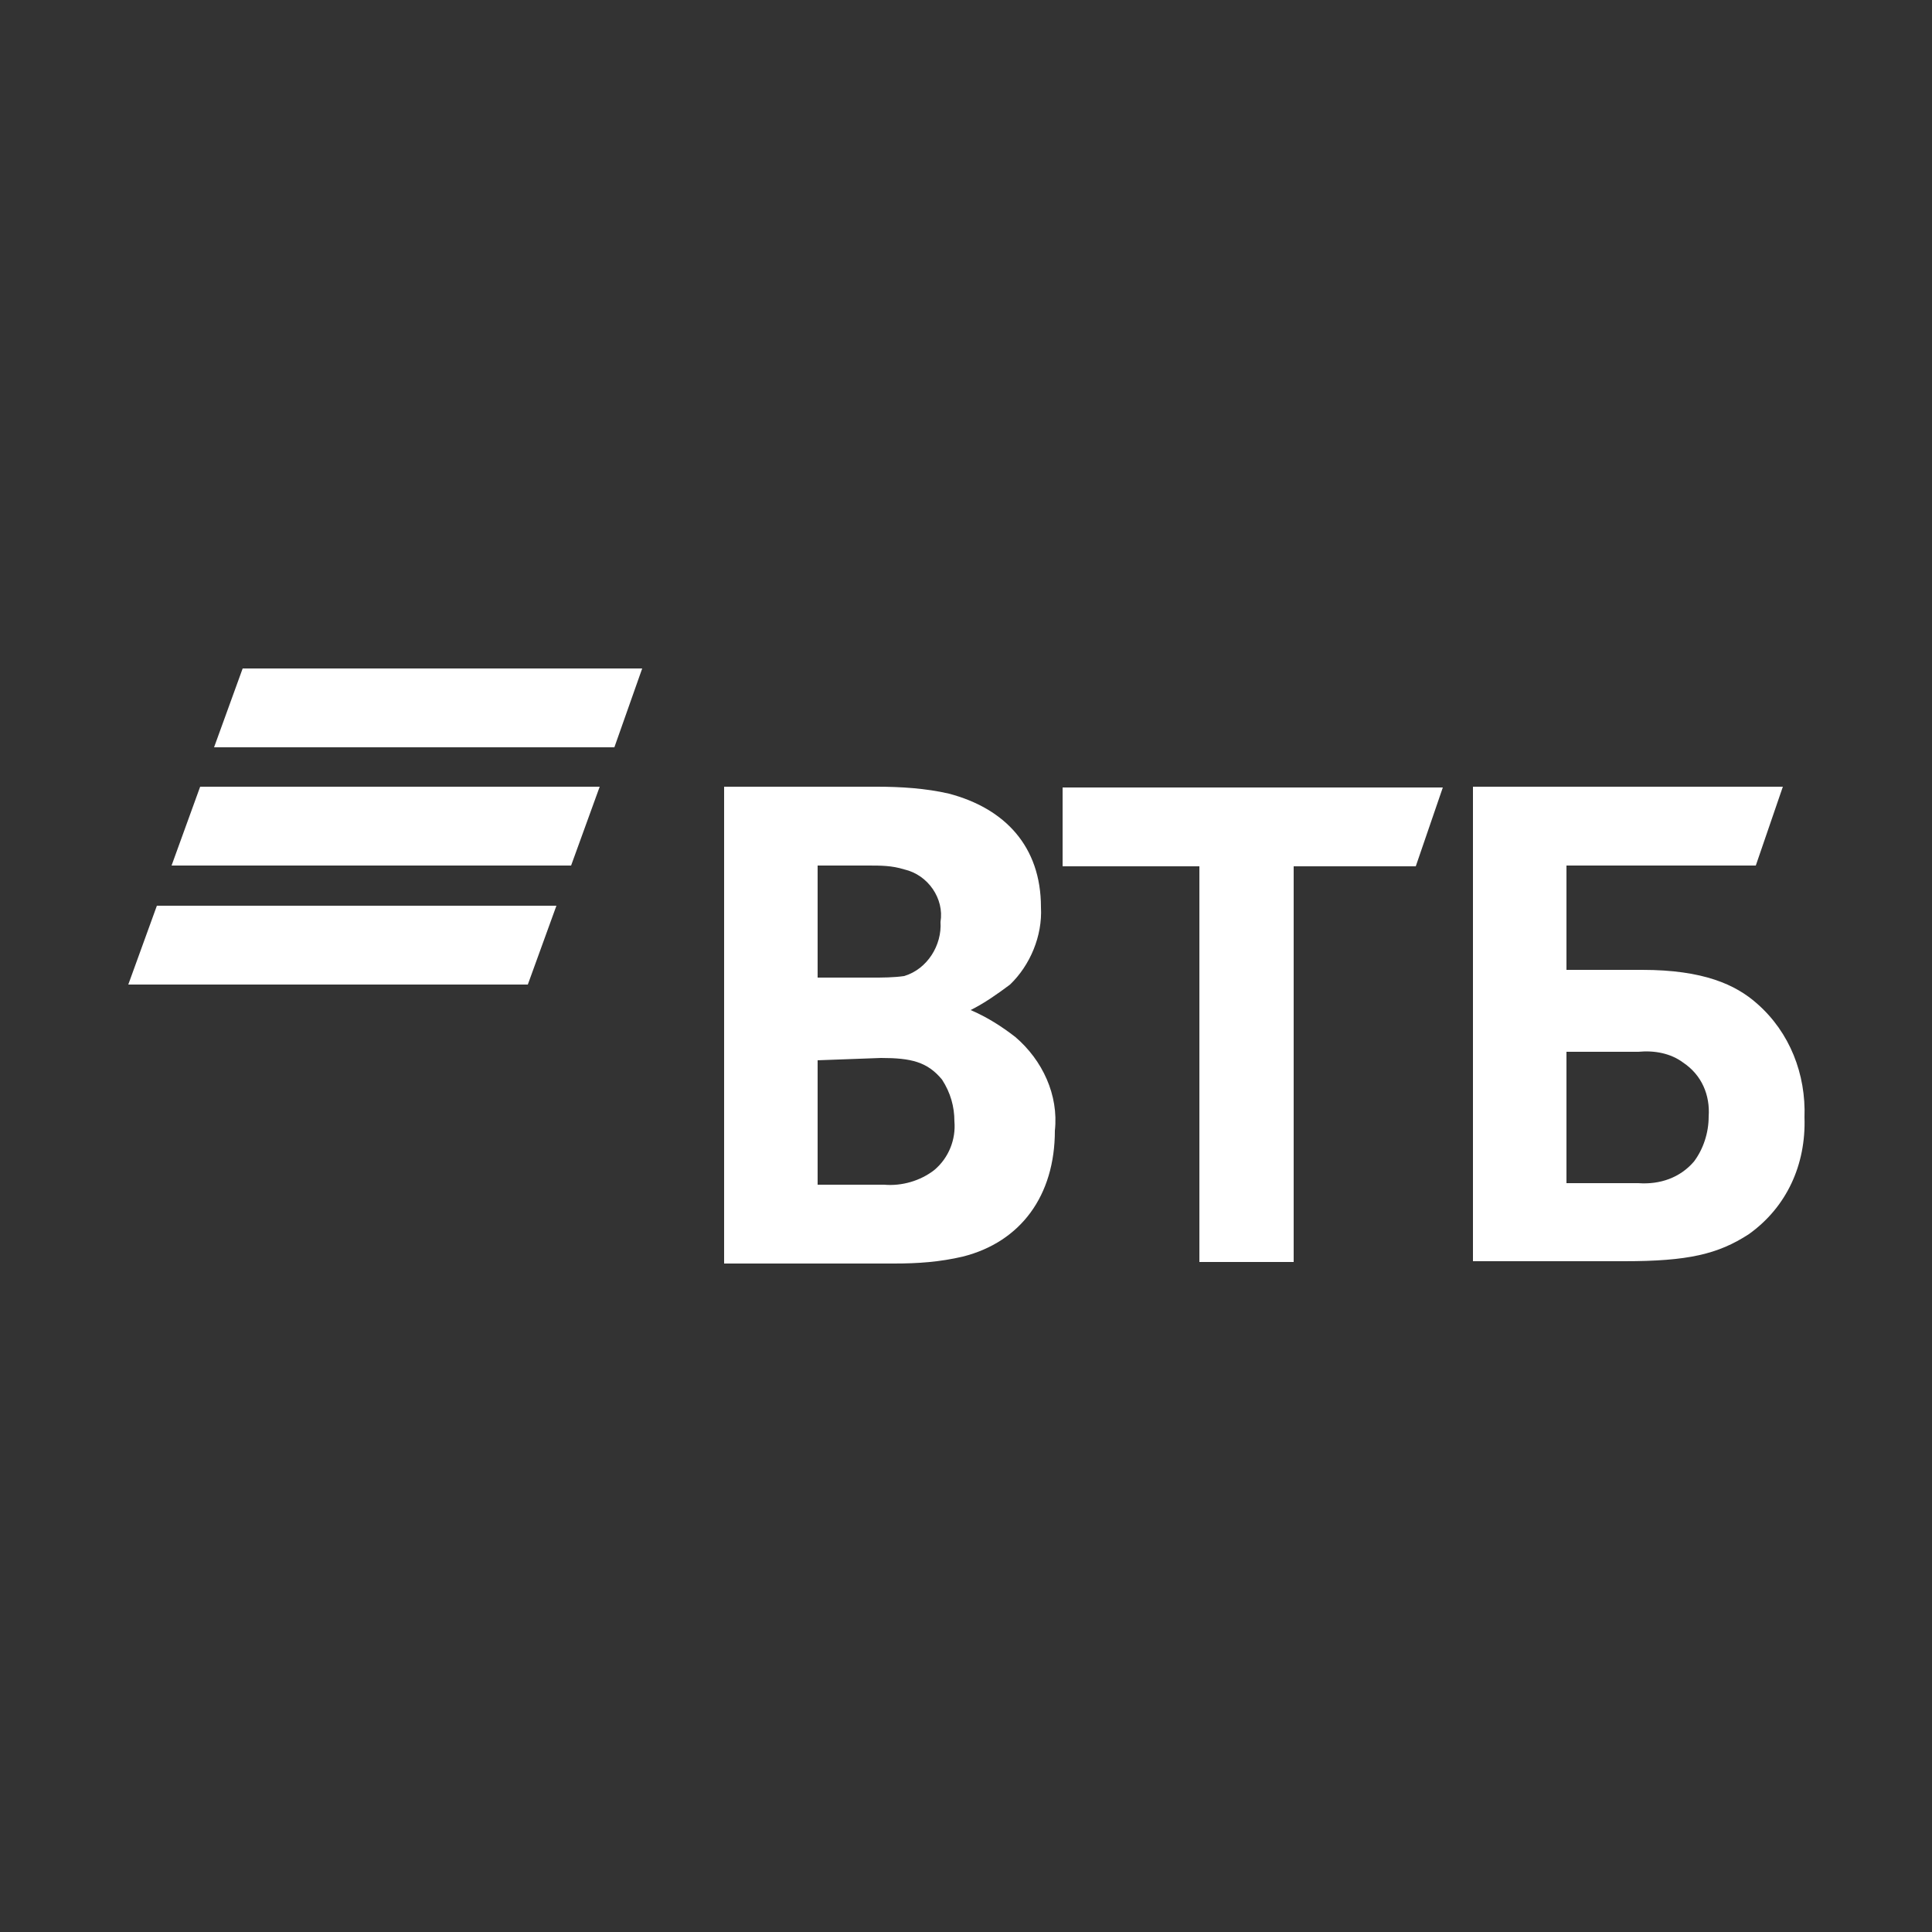 <?xml version="1.0" encoding="UTF-8"?> <!-- Generator: Adobe Illustrator 22.1.0, SVG Export Plug-In . SVG Version: 6.00 Build 0) --> <svg xmlns="http://www.w3.org/2000/svg" xmlns:xlink="http://www.w3.org/1999/xlink" x="0px" y="0px" viewBox="0 0 250 250" style="enable-background:new 0 0 250 250;" xml:space="preserve"><rect x="0" y="0" width="250" height="250" fill="#333333" stroke="none"/> <style type="text/css"> .st0{display:none;} .st1{display:inline;} .st2{display:inline;fill:none;} .st3{display:inline;fill:#FFFFFF;} .st4{fill:#FFFFFF;} .st5{fill:none;stroke:#FFFFFF;stroke-width:0.558;stroke-miterlimit:10;} .st6{clip-path:url(#SVGID_3_);} .st7{clip-path:url(#SVGID_5_);} .st8{fill:none;stroke:#FFFFFF;stroke-width:1;stroke-miterlimit:10;} </style> <g id="Слой_1" class="st0"> <g class="st1"> <rect width="250" height="250"></rect> </g> </g> <g id="альфа" class="st0"> <rect x="-155" y="160.8" class="st2" width="558.5" height="228.6"></rect> <path id="path134_1_" class="st3" d="M37.4,85.1c5.3,0,7.2,3.8,8.4,7.6c0.8,1.5,14.9,40.4,15.3,41.6c0,0.4,0,0.8-0.4,1.1 c-0.4,0-8,3.1-8.4,3.1c-0.4,0-0.8,0-1.1-0.4c0-0.4-3.1-8.8-3.4-9.9h-21c-0.4,0.8-3.4,9.5-3.4,9.9s-0.8,0.8-1.1,0.4 c-0.4,0-7.6-3.1-8.4-3.1c-0.4,0-0.8-0.8-0.4-1.1c0.4-1.5,14.5-39.3,15.3-41.6C30.2,88.9,31.7,85.1,37.4,85.1 M12.3,154.2 c-0.4,0-0.8,0.4-0.8,0.8v9.2c0,0.4,0.4,0.8,0.8,0.8h49.6c0.4,0,0.8-0.4,0.8-0.8v-9.2c0-0.4-0.4-0.8-0.8-0.8H12.3 M37.1,97.7 l-7.2,21.4h14.1L37.1,97.7C37.4,97.7,37.1,97.7,37.1,97.7z M143.1,132.4c-1.1,0.4-1.9,0.4-2.7,0.4c-1.5,0-2.7-0.8-2.7-2.3 c0-1.9,1.1-2.3,3.4-2.3c0.4,0,1.1,0,1.5,0v1.1C143.1,130.9,143.1,132.1,143.1,132.4 M149.2,134.7c-1.1-1.9-1.5-3.1-1.5-5.3v-5 c0-2.7-0.4-3.4-1.1-4.6c-1.1-1.5-2.7-1.9-5.3-1.9c-1.9,0-4.2,0.4-6.1,0.8l0.8,3.4c1.1,0,2.7-0.4,3.8-0.4c3.1,0,3.4,0.4,3.4,2.7v0.8 c-0.8,0-1.5-0.4-2.3-0.4c-4.6,0-7.2,2.3-7.2,6.1c0,3.4,2.7,5.3,5.7,5.3c1.1,0,2.3-0.4,3.4-0.8c0.8-0.4,0.8-0.4,1.5-0.8 c0.4,0.8,1.5,1.5,1.9,1.5L149.2,134.7z M195.8,132.4c-1.1,0.4-1.9,0.4-2.7,0.4c-1.5,0-2.7-0.8-2.7-2.3c0-1.9,1.1-2.3,3.4-2.3 c0.4,0,1.1,0,1.5,0v1.1C195.8,130.9,195.8,132.1,195.8,132.4 M201.9,134.7c-1.1-1.9-1.5-3.1-1.5-5.3v-5c0-2.7-0.4-3.4-1.1-4.6 c-0.8-1.5-2.7-1.9-5.3-1.9c-1.9,0-4.2,0.4-6.1,0.8l0.8,3.4c1.1,0,2.7-0.4,3.8-0.4c3.1,0,3.4,0.4,3.4,2.7v0.8 c-0.8,0-1.5-0.4-2.3-0.4c-4.6,0-7.2,2.3-7.2,6.1c0,3.4,2.7,5.3,6.1,5.3c1.1,0,2.3-0.4,3.4-0.8c0.8-0.4,0.8-0.4,1.5-0.8 c0.4,0.8,1.5,1.5,1.9,1.5L201.9,134.7z M238.5,136.3c0,0-2.7-5.3-3.1-6.9c-0.8-1.5-1.5-2.3-2.7-2.7l0,0c1.1,0,1.9-0.8,2.7-2.7 c0.8-1.9,1.1-2.3,1.5-2.7c0.4-0.4,1.1-0.4,1.1-0.4l0.4-3.4c-0.8,0-1.5,0-2.3,0c-1.1,0-1.9,0.4-2.7,1.1c-0.4,0.4-0.8,1.1-1.1,1.9 c-0.4,0.8-0.8,1.5-1.1,2.7c-0.4,0.8-0.8,1.5-1.9,1.5h-0.8v-14.5H224v25.6h4.6v-7.2h0.8c1.5,0,1.5,0.4,2.3,1.9 c0.8,1.5,2.3,5.7,2.3,5.7H238.5L238.5,136.3z M105.7,136.3h5.3l-8.4-25.2c-0.8-0.4-1.9-0.4-3.1-0.4c-1.1,0-1.5,0-2.7,0.4l-8.8,25.2 h5.3c0,0,0.8-2.3,1.5-5h9.2C105,134,105.7,136.3,105.7,136.3 M96.6,127.1c0,0,1.5-5,1.9-5.7c0.8-1.9,1.5-5.3,1.5-5.3l0,0 c0,0,0.8,3.4,1.5,5.3c0.4,0.8,1.5,5.7,1.5,5.7H96.6z M157.2,124.4c-1.9,0-3.4,1.9-3.1,3.8c0.4,1.1,1.1,1.9,2.3,1.9 c1.9,0.4,3.8-1.1,3.8-3.1C160.3,125.6,159.1,124.4,157.2,124.4 M117.6,110.7H113v25.6h4.6V110.7z M211.4,122.1 c2.7,0,3.1,0.8,3.1,2.7v11.4h4.6v-11.8c0-2.7-0.4-3.4-1.1-4.6c-1.1-1.5-2.7-1.9-6.1-1.9c-3.1,0-5.3,0.4-7.6,1.1v17.2h4.6v-14.1 C210.3,122.1,210.6,122.1,211.4,122.1 M129.4,110.3c-3.1,0-4.6,0.8-5.3,1.9c-0.8,1.1-1.1,1.9-1.1,4.6v2.3h-2.3v3.8h2.3v13.4h4.6 v-13.4h4.6v-3.8h-4.6v-1.9c0-2.3,0.4-2.7,3.4-2.7c0.4,0,0.8,0,1.1,0l0.8-3.8C131.7,110.3,130.5,110.3,129.4,110.3 M166.8,110.7 c1.5,0,5.3-0.4,7.6-0.4c0.4,0,0.8,0,1.1,0c4.6,0,6.9,3.1,6.9,6.9c0,2.7-1.1,4.2-3.8,5.3c3.4,0.8,5,3.4,5,6.5c0,2.3-0.8,4.2-1.9,5.3 c-1.5,1.5-3.8,2.3-6.9,2.3c-2.7,0-6.1,0-8,0V110.7z M174.4,114.9c-0.8,0-1.9,0-2.7,0v6.1h2.7c1.1,0,1.9-0.4,2.7-0.8 c0.8-0.8,1.1-1.5,0.8-2.7C177.5,115.7,176.3,114.9,174.4,114.9L174.4,114.9z M174.4,132.4L174.4,132.4c2.7,0,4.2-1.1,4.2-3.8 c0-0.8-0.4-1.9-1.1-2.3c-0.8-0.8-1.9-1.1-3.1-1.1h-3.1v7.6C172.5,132.4,173.6,132.4,174.4,132.4"></path> </g> <g id="втб"> <g> <path class="st4" d="M79.5,96.7H27.7l3.7-10.2h51.7L79.5,96.7z M77.6,101.8H25.9l-3.7,10.2h51.7L77.6,101.8z M72,117.2H20.3 l-3.7,10.2h51.7L72,117.2z"></path> <path class="st4" d="M202.7,153.1h9.3c2.8,0.2,5.4-0.7,7.2-2.8c1.2-1.6,1.9-3.7,1.9-5.8c0.2-2.8-0.9-5.4-3.3-7 c-1.6-1.2-3.7-1.6-5.8-1.4h-9.3V153.1z M190.6,163.3v-61.5h40.1l-3.5,10.2h-24.5v13.5h9.8c7.9,0,12.1,1.9,14.9,4.4 c4.2,3.7,6.3,9.1,6.1,14.7c0.2,6.1-2.3,11.6-7.2,15.1c-4,2.6-7.9,3.5-16.1,3.5H190.6z M155.2,163.3v-51.2h-17.7v-10.2h49.2 l-3.5,10.2h-15.8v51.2H155.2z M105.8,126.5h7c1.4,0,2.8,0,4.2-0.2c3-0.9,4.9-4,4.7-7c0.5-3-1.6-6.1-4.7-6.8 c-1.6-0.5-3-0.5-4.7-0.5h-6.5V126.5z M105.8,137.2v16.1h8.6c2.3,0.2,4.7-0.5,6.5-1.9c1.9-1.6,2.8-4,2.6-6.3c0-1.9-0.5-3.7-1.6-5.4 c-1.9-2.3-4-2.8-7.9-2.8L105.8,137.2z M125.6,130.7L125.6,130.7c2.1,0.9,4,2.1,5.8,3.5c3.5,3,5.6,7.5,5.1,12.1 c0,8.4-4.4,14.4-11.9,16.3c-3,0.7-5.8,0.9-8.9,0.9H93.7v-61.7h19.8c3,0,6.3,0.2,9.3,0.9c7.2,1.9,11.9,6.8,11.9,14.7 c0.2,3.7-1.4,7.5-4,10C129.1,128.6,127.4,129.8,125.6,130.7L125.6,130.7z"></path> </g> </g> <g id="вн" class="st0"> <g id="Ebene_x0020_1" class="st1"> <rect id="rect10" x="18.9" y="119.7" class="st4" width="215.8" height="9.8"></rect> <path id="path12" class="st4" d="M229.4,156.6v-6.5h-10.5v-6.2h15.8v-6.6h-25.5v32.2h9.6v-13H229.4z M185.1,144.2h4 c0.9,0,2,0,2.8,0.4c1,0.5,1.5,1.5,1.5,2.6c0,2.8-2.6,3.1-4.7,3.1h-3.6V144.2L185.1,144.2z M185.1,157.3h3.1l4.7,12.3h11l-5.8-14.1 c3.8-1.7,5.7-4.3,5.7-8.5c0-3.2-1.3-6-4-7.7c-2.4-1.6-5.5-2-8.3-2H175v32.2h10L185.1,157.3L185.1,157.3z M153.7,144.2 c4.4,0,4.8,6.3,4.8,9.4c0,3.1-0.3,9.1-4.8,9.1c-4.5,0-4.8-6-4.8-9.1C148.8,150.5,149.3,144.2,153.7,144.2z M153.7,136.9 c-9.8,0-15.4,7.1-15.4,16.7c0,9.2,5.6,16.5,15.4,16.5s15.4-7.3,15.4-16.5C169,143.9,163.5,136.9,153.7,136.9z M114.6,162.2v-17.5 h1.1c2.3,0,3.8-0.1,5.4,1.8c1.4,1.8,2,4.6,2,6.8s-0.4,4.3-1.5,6.2c-0.5,0.9-1.2,1.6-2.2,2.1c-1.2,0.7-2.1,0.6-3.5,0.6L114.6,162.2 L114.6,162.2z M104.5,169.6h12.8c4.6,0,8.6-1,11.9-4.4c3-3.1,4.6-7.5,4.6-11.7c0-4.6-1.6-9-5-12.2c-3.6-3.3-7.3-3.9-12.1-3.9 h-12.1V169.6L104.5,169.6z M99.4,137.4h-8.9l-5.2,8.7l-5-8.7H68.8l10,15.5l-10.4,16.7h9.1l6-10.2l6,10.2h11.5l-10.8-17.2 L99.4,137.4L99.4,137.4z M63.7,137.4h-10v32.2h10V137.4L63.7,137.4z M46.5,169.6v-32.2h-8.1v9l0.7,8.9l-0.1,0.1l-10.8-18h-9.4 v32.2H27v-15c0-2.2-0.2-3.3-0.7-5.4l-0.1-0.4l0.1-0.1l2.9,5.8l9.2,15.1H46.5L46.5,169.6z M215.4,87.3h4c0.9,0,2,0,2.8,0.4 c1,0.5,1.5,1.5,1.5,2.6c0,2.8-2.6,3.1-4.7,3.1h-3.6V87.3L215.4,87.3z M215.4,100.3h3.1l4.7,12.3h11l-5.8-14.1 c3.8-1.7,5.7-4.3,5.7-8.5c0-3.2-1.3-6-3.9-7.7c-2.4-1.6-5.5-2-8.3-2h-16.4v32.2h10V100.3L215.4,100.3z M180.2,87.2 c4.4,0,4.8,6.3,4.8,9.4c0,3.1-0.3,9.1-4.8,9.1c-4.5,0-4.8-6-4.8-9.1C175.4,93.5,175.9,87.2,180.2,87.2z M180.2,79.9 c-9.8,0-15.4,7.1-15.4,16.7c0,9.2,5.6,16.5,15.4,16.5s15.4-7.3,15.4-16.5C195.6,87,190.1,79.9,180.2,79.9L180.2,79.9z M147.9,101 c-0.2,2.7-1.3,4.6-4.4,4.6c-4.5,0-5.4-5.5-5.4-8.7c0-3.1,0.2-9.8,4.6-9.8c3.3,0,4.4,2,4.3,4.7l9.2-0.5 c-0.7-8.1-5.4-11.5-13.6-11.5c-10.2,0-14.6,7.7-14.6,17c0,9.2,5.1,16.2,14.8,16.2c7.4,0,12.8-4.1,13.4-11.5L147.9,101L147.9,101z M117.9,112.7V80.4h-8.1v9l0.7,8.9l-0.1,0.1l-10.8-18h-9.4v32.2h8.1v-15c0-2.2-0.2-3.3-0.7-5.4l-0.1-0.4l0.1-0.1l2.9,5.8l9.3,15.1 L117.9,112.7L117.9,112.7z M77.1,80.4h-10v32.2h10V80.4z M58.1,80.4h-7.6L46.1,99H46l-4.8-18.6h-7.7L29.1,99h-0.1l-4.5-18.6h-9.3 l8.6,32.2h8.6l4.2-17.8h0.1l4.5,17.8h8.3L58.1,80.4z"></path> </g> </g> <g id="ланит" class="st0"> <g class="st1"> <g id="Слой_1_1_"> <g> <path class="st4" d="M79.3,165.8h13.1v20.9h-2.8v-18.4h-7.5V179c0,2.2-0.1,3.8-0.3,4.8c-0.2,1-0.6,1.8-1.3,2.4 c-0.7,0.6-1.5,0.9-2.5,0.9c-0.6,0-1.3-0.1-2.2-0.3l0.5-2.5c0.5,0.2,0.9,0.3,1.2,0.3c0.6,0,1.1-0.2,1.4-0.7 c0.3-0.5,0.5-1.6,0.5-3.3L79.3,165.8L79.3,165.8z"></path> <path class="st4" d="M94.7,186.6l8-20.9h3l8.6,20.9H111l-2.4-6.3h-8.7l-2.3,6.3L94.7,186.6L94.7,186.6z M100.7,178.1h7.1 l-2.2-5.8c-0.7-1.8-1.2-3.2-1.5-4.3c-0.3,1.3-0.6,2.7-1.1,4L100.7,178.1z"></path> <path class="st4" d="M116.5,186.6v-20.9h2.8v8.6h10.9v-8.6h2.8v20.9h-2.8v-9.8h-10.9v9.8L116.5,186.6L116.5,186.6z"></path> <path class="st4" d="M137.5,165.8h2.5v16.5l11.1-16.5h2.8v20.9h-2.5v-16.5l-11.1,16.5h-2.8L137.5,165.8L137.5,165.8z"></path> <path class="st4" d="M163.8,186.6v-18.4h-6.9v-2.5h16.6v2.5h-6.9v18.4L163.8,186.6L163.8,186.6z"></path> </g> </g> <g id="Слой_2_1_"> <g> <line class="st5" x1="71.3" y1="63.1" x2="71.6" y2="68.5"></line> <line class="st5" x1="71.3" y1="66.9" x2="71.6" y2="72.4"></line> <line class="st5" x1="71.3" y1="63.1" x2="71.6" y2="68.5"></line> <line class="st5" x1="71.3" y1="63.5" x2="71.6" y2="68.9"></line> <line class="st5" x1="71.4" y1="77.1" x2="71.4" y2="83.3"></line> <line class="st5" x1="71.4" y1="63.1" x2="71.4" y2="69.3"></line> <line class="st5" x1="71.4" y1="91.4" x2="71.4" y2="97.7"></line> <line class="st5" x1="71.4" y1="105.4" x2="71.4" y2="111.7"></line> <line class="st5" x1="71.4" y1="119.8" x2="71.4" y2="126.1"></line> <path class="st5" d="M146.4,124.5c1.6,6.1,2,10.8,2.2,12.8"></path> <path class="st5" d="M141.2,110.4c1.1,2.3,2.1,4.6,2.9,6.8"></path> <path class="st5" d="M134,98.4c1.6,2.1,3,4.2,4.2,6.3"></path> <path class="st5" d="M125,88.5c0.1,0.1,0.2,0.2,0.3,0.2c1.8,1.7,3.4,3.3,4.9,5.1"></path> <path class="st5" d="M71.2,69.1c4.5-0.2,28-1,49.1,15.4"></path> <path class="st5" d="M136.1,116.4c1.4,3.2,2.4,6.3,3.2,9.1"></path> <path class="st5" d="M128.8,103.6c1.6,2.1,3,4.3,4.2,6.5"></path> <path class="st5" d="M119.8,93.8c1.8,1.6,3.6,3.3,5.3,5.3"></path> <path class="st5" d="M71.4,77.1c3.6-0.1,24.9-0.7,43.7,13"></path> <path class="st5" d="M132.3,123.1c2,6,2.7,11.2,3,14.2"></path> <path class="st5" d="M116,98.4c1.8,1.6,3.5,3.3,5.1,5.2"></path> <path class="st5" d="M71.4,83.3c3-0.2,22.7-0.8,39.9,11.4"></path> <path class="st5" d="M120.8,115.6c1.8,3.1,3.2,6.2,4.2,9"></path> <path class="st5" d="M111.9,104.7c1.9,1.7,3.6,3.5,5.1,5.4"></path> <path class="st5" d="M71.4,91.4c2.8-0.1,6.8-0.1,11.5,0.6c4.1,0.6,14.4,2.1,24.2,8.9"></path> <path class="st5" d="M117.7,123.1c2.8,6.2,3.6,11.6,3.9,14.2"></path> <path class="st5" d="M108.8,110.4c0.2,0.2,0.3,0.3,0.5,0.5c1.8,1.8,3.3,3.6,4.6,5.5"></path> <path class="st5" d="M71.4,97.7c2.6-0.1,6.3,0,10.7,0.7c4.4,0.7,13.4,2.2,21.9,8.2"></path> <path class="st5" d="M151,118.9c0.9,2.9,1.6,5.7,2.1,8.1"></path> <path class="st5" d="M145.9,106.5c1,2.1,2,4.1,2.8,6.1"></path> <path class="st5" d="M138.6,94.7c1.5,2.1,2.9,4.2,4.2,6.2"></path> <path class="st5" d="M129.6,84.5c1.9,1.8,3.6,3.6,5.3,5.5"></path> <path class="st5" d="M71.3,63.1c6.5-0.3,31.2-0.5,53.6,17.4"></path> <path class="st5" d="M101.3,112.6c-1.5-1.1-7.9-5.4-16.3-6.4c-1.3-0.2-3.9-0.4-6.5-0.5c-3-0.2-5.5-0.2-7.1-0.3"></path> <path class="st5" d="M110.8,125.5c-1.2-2.5-2.6-5.4-4.9-8.3"></path> <path class="st5" d="M103.6,124.5c0,0.1,0.1,0.1,0.1,0.2l0,0c3.4,4.9,4.3,9.9,4.6,12.7"></path> <path class="st5" d="M71.4,112c4,0.1,7.4,0.3,9.9,0.5c7.7,0.7,9.9,1.6,10.9,2c1.3,0.5,4.1,1.7,6.6,4.2c0.1,0.1,0.1,0.1,0.2,0.2"></path> <path class="st5" d="M96.9,127c-1.7-2.5-4-4.7-7.1-5.8c-3.4-1.3-8.5-1.5-10.9-1.5c-3.1-0.1-5.6,0-7.5,0.2"></path> <path class="st5" d="M71.4,126.1c1.2,0,3,0,5.1,0c6.1,0.2,9.1,0.3,11.4,1.3c1.3,0.6,5.2,2.7,7.4,9.9"></path> <path class="st5" d="M178.6,126.1c-1.2,0-3,0-5.1,0c-6.1,0.2-9.1,0.3-11.4,1.3c-1.3,0.6-5.2,2.7-7.4,9.9"></path> <line class="st5" x1="178.7" y1="63.1" x2="178.4" y2="68.5"></line> <line class="st5" x1="178.7" y1="66.9" x2="178.4" y2="72.4"></line> <line class="st5" x1="178.7" y1="63.1" x2="178.4" y2="68.5"></line> <line class="st5" x1="178.7" y1="63.5" x2="178.4" y2="68.9"></line> <line class="st5" x1="178.6" y1="77.1" x2="178.6" y2="83.3"></line> <line class="st5" x1="178.6" y1="63.1" x2="178.6" y2="69.3"></line> <line class="st5" x1="178.6" y1="91.4" x2="178.6" y2="97.7"></line> <line class="st5" x1="178.6" y1="105.4" x2="178.6" y2="111.7"></line> <line class="st5" x1="178.6" y1="119.8" x2="178.6" y2="126.1"></line> <line class="st5" x1="135.2" y1="156.8" x2="141.6" y2="156.8"></line> <line class="st5" x1="148.5" y1="156.8" x2="154.7" y2="156.8"></line> <line class="st5" x1="95.3" y1="156.8" x2="101.6" y2="156.8"></line> <line class="st5" x1="108.4" y1="156.8" x2="114.8" y2="156.8"></line> <path class="st5" d="M121.6,156.8c2.3,0,4.5,0,6.8,0"></path> <path class="st5" d="M103.6,124.5c-1.6,6.1-2,10.8-2.2,12.8"></path> <path class="st5" d="M108.8,110.4c-1.1,2.3-2.1,4.6-2.9,6.8"></path> <path class="st5" d="M116,98.4c-1.5,2.1-2.9,4.2-4.2,6.2"></path> <path class="st5" d="M125,88.5c-0.1,0.1-0.2,0.2-0.3,0.2c-1.8,1.7-3.4,3.3-4.9,5.1"></path> <path class="st5" d="M178.8,69.1c-4.5-0.2-28-1-49.1,15.4"></path> <path class="st5" d="M113.9,116.4c-1.4,3.2-2.4,6.2-3.1,8.9"></path> <path class="st5" d="M121.2,103.6c-1.6,2.1-3,4.3-4.2,6.5"></path> <path class="st5" d="M130.2,93.8c-1.8,1.6-3.6,3.3-5.3,5.3"></path> <path class="st5" d="M178.6,77.1c-3.6-0.1-24.9-0.7-43.7,13"></path> <path class="st5" d="M117.7,123.1c-2,6-2.7,11.2-3,14.2"></path> <path class="st5" d="M124.9,108.6c-1.6,2.3-3,4.7-4.1,7"></path> <path class="st5" d="M129.2,115.6c-1.8,3.1-3.2,6.2-4.2,9"></path> <path class="st5" d="M125.1,108.6c1.6,2.3,3,4.7,4.1,7"></path> <path class="st5" d="M134,98.4c-1.8,1.6-3.5,3.3-5.1,5.2"></path> <path class="st5" d="M178.6,83.3c-3-0.2-22.7-0.8-39.9,11.4"></path> <path class="st5" d="M138.1,104.7c-1.9,1.7-3.6,3.5-5.1,5.4"></path> <path class="st5" d="M178.6,91.4c-2.8-0.1-6.8-0.1-11.5,0.6c-4.1,0.6-14.4,2.1-24.2,8.9"></path> <path class="st5" d="M132.3,123.1c-2.8,6.2-3.6,11.6-3.9,14.2"></path> <path class="st5" d="M141.2,110.4c-0.2,0.2-0.3,0.3-0.5,0.5c-1.8,1.8-3.3,3.6-4.6,5.5"></path> <path class="st5" d="M178.6,97.7c-2.6-0.1-6.3,0-10.7,0.7c-4.4,0.7-13.4,2.2-21.9,8.2"></path> <path class="st5" d="M99,118.9c-0.9,2.9-1.6,5.7-2.1,8.1"></path> <path class="st5" d="M104.1,106.5c-1,2.1-2,4.1-2.8,6.1"></path> <path class="st5" d="M111.4,94.7c-1.5,2.1-2.9,4.2-4.2,6.2"></path> <path class="st5" d="M120.4,84.5c-1.9,1.8-3.6,3.6-5.3,5.5"></path> <path class="st5" d="M178.7,63.1c-6.5-0.3-31.2-0.5-53.6,17.4"></path> <path class="st5" d="M148.7,112.6c1.5-1.1,7.9-5.4,16.3-6.4c1.3-0.2,3.9-0.4,6.5-0.5c3-0.2,5.5-0.2,7.1-0.3"></path> <path class="st5" d="M139.3,125.3c1.2-2.4,2.6-5.3,4.8-8.1"></path> <path class="st5" d="M139.2,125.5c0-0.1,0-0.1,0.1-0.2"></path> <path class="st5" d="M146.4,124.5c0,0.1-0.1,0.1-0.1,0.2l0,0c-3.4,4.9-4.3,9.9-4.6,12.7"></path> <path class="st5" d="M178.6,112c-4,0.1-7.4,0.3-9.9,0.5c-7.7,0.7-9.9,1.6-10.9,2c-1.3,0.5-4.1,1.7-6.6,4.2 c-0.1,0.1-0.1,0.1-0.2,0.2"></path> <path class="st5" d="M153.1,127c1.7-2.5,4-4.7,7.1-5.8c3.4-1.3,8.5-1.5,10.9-1.5c3.1-0.1,5.6,0,7.5,0.2"></path> <line class="st5" x1="95.3" y1="137.3" x2="95.3" y2="156.8"></line> <line class="st5" x1="101.5" y1="137.3" x2="101.5" y2="156.8"></line> <line class="st5" x1="108.4" y1="137.3" x2="108.4" y2="156.8"></line> <line class="st5" x1="114.8" y1="137.3" x2="114.8" y2="156.8"></line> <line class="st5" x1="154.7" y1="137.3" x2="154.7" y2="156.8"></line> <line class="st5" x1="148.5" y1="137.3" x2="148.5" y2="156.8"></line> <line class="st5" x1="141.6" y1="137.3" x2="141.6" y2="156.8"></line> <line class="st5" x1="135.2" y1="137.3" x2="135.2" y2="156.8"></line> <line class="st5" x1="121.6" y1="137.3" x2="121.6" y2="156.8"></line> <line class="st5" x1="128.4" y1="137.3" x2="128.4" y2="156.8"></line> </g> </g> </g> </g> <g id="дом" class="st0"> <g id="Layer_1" class="st1"> <path class="st4" d="M128.6,63.3h-29v65.2h29C128.6,128.6,128.6,63.3,128.6,63.3z M121.1,121.1h-13.7V70.3h13.7V121.1z"></path> <rect x="63.3" y="135.9" class="st4" width="123.1" height="7.1"></rect> <path class="st4" d="M63.3,186.7h7.5v-8.3H114v-28.2H63.3V186.7z M70.9,157.5h35.5v13.7H70.9V157.5z"></path> <polygon class="st4" points="143.4,85 157.3,70.3 157.3,128.4 164.9,128.4 164.9,85 178.6,70.3 178.6,128.4 186.1,128.4 186.1,63.3 175.6,63.3 164.9,74.6 164.9,63.3 154.1,63.3 135.9,82.3 135.9,128.4 143.4,128.4 "></polygon> <path class="st4" d="M121.4,178.4H150v8.3h7.9v-8.3h28.8v-28.2h-65.1v28.2H121.4z M157.9,157.5h21.2v13.7h-21.2V157.5z M128.9,157.5H150v13.7h-21.1V157.5z"></path> <path class="st4" d="M84.8,128.4h7.5v-7.1v-58H81.8l-18.2,19v38.9v7.1H71h13.8V128.4z M70.9,85l13.7-14.5v50.8H70.9V85z"></path> </g> </g> <g id="дельта" class="st0"> <g class="st1"> <g> <g> <path id="SVGID_1_" class="st4" d="M34.5,124.9c6.3,0,11.5,5.2,11.5,11.5c0,6.4-5.2,11.5-11.5,11.5c-0.2,0-0.4,0-0.7,0v0h-6.6 v-8.5h7.1c1.6,0,3-1.3,3-3c0-1.7-1.3-3-3-3c-0.1,0-0.1,0-0.2,0v1.4l-3.4-2.9l-3.4-2.9l3.4-2.9l3.4-2.9v1.5 C34.3,125,34.4,124.9,34.5,124.9L34.5,124.9z M27.1,129.2l-3.4,2.9l-3.4,2.9v-1.3c-0.2,0-0.4,0-0.5,0c-6.3,0-11.5-5.2-11.5-11.5 c0-6.3,5.2-11.5,11.5-11.5c0.1,0,0.3,0,0.5,0v0H27v8.2c-1,0-6.6,0-7.3,0c-1.6,0-3,1.4-3,3c0,1.7,1.4,3,3,3c0.2,0,0.4,0,0.5,0 v-1.3l3.4,2.9L27.1,129.2L27.1,129.2z M45,110.6h0.2v8.2H45V110.6z M27.5,110.6H30v8.2h-2.5V110.6z M30.9,110.6h2v8.2h-2V110.6z M33.9,110.6h1.8v8.2h-1.8V110.6z M37,110.6h1.3v8.2H37V110.6z M39.7,110.6h0.8v8.2h-0.8V110.6z M42.5,110.6h0.4v8.2h-0.4V110.6 z M24.2,139.5h2.5v8.5h-2.5V139.5z M8,139.5h0.3v8.5H8V139.5z M10.4,139.5h0.6v8.5h-0.6V139.5z M12.9,139.5h0.8v8.5h-0.8V139.5z M15.4,139.5h1.3v8.5h-1.3V139.5z M18.4,139.5h1.8v8.5h-1.8V139.5z M21.2,139.5h2v8.5h-2V139.5z M79.7,131.5 c-2.1-5.1-4.1-10.2-6-15.4c-0.1,0-0.3,0-0.5,0c-0.2,0-0.4,0-0.5,0.1c-0.1,0-0.3,0-0.5-0.1c-0.2,0-0.4,0-0.6,0 c-0.4,1.1-0.8,2.3-1.3,3.6c-0.5,1.3-1,2.7-1.6,4.1c-0.6,1.4-1.1,2.6-1.5,3.6s-1,2.4-1.7,4.1h-1.1c0.1,0.6,0.1,1,0.1,1.3 c0,0.5,0,1-0.1,1.4h0.4c0.3-0.4,0.8-0.6,1.5-0.7c0.7-0.1,1.6-0.2,2.8-0.2h7.4c1,0,1.9,0.1,2.6,0.2s1.2,0.4,1.5,0.7h0.4 c-0.1-0.4-0.1-0.9-0.1-1.4c0-0.1,0-0.5,0.1-1.3H79.7L79.7,131.5L79.7,131.5z M73.6,131.5c-1.4,0.1-2.9,0.1-4.3,0 c-0.8,0-1.3,0-1.7-0.1c0.8-2.4,2.2-5.9,4.1-10.6c0.9,2.4,1.6,4.3,2.2,6c0.6,1.5,1.1,3.1,1.6,4.6C75,131.5,74.4,131.5,73.6,131.5 L73.6,131.5z M87.7,120.9c-0.9,0-1.7,0.2-2.4,0.4c-0.7,0.3-1.3,0.7-1.9,1.3c-0.5,0.5-0.9,1.2-1.2,1.9c-0.3,0.8-0.4,1.6-0.4,2.4 c0,1,0.2,2,0.4,2.8c0.3,0.8,0.7,1.5,1.3,2.1c0.6,0.6,1.3,1,2.1,1.3s1.7,0.4,2.8,0.4c0.6,0,1.2-0.1,1.9-0.3 c0.6-0.2,1.2-0.5,1.7-0.8l0.5-1.4l-0.3-0.2c-0.4,0.3-0.9,0.6-1.4,0.8c-0.5,0.2-1,0.3-1.5,0.3c-1.2,0-2.2-0.4-2.8-1.3 c-0.6-0.8-0.9-2-0.9-3.4H93C93,123.1,91.2,120.9,87.7,120.9L87.7,120.9z M85.5,126.1c0-1.1,0.2-2,0.5-2.8 c0.3-0.8,0.9-1.3,1.7-1.3c0.7,0,1.1,0.4,1.4,1.3c0.3,0.9,0.4,1.8,0.4,2.8L85.5,126.1L85.5,126.1z M101.1,121.2 c-0.1,0-0.3,0-0.3,0c-0.1,0-0.2,0-0.3,0l-0.4,0c-0.2,0-0.4,0-0.6,0l-0.5,0c-0.1,0-0.3,0-0.4,0c-0.2,0.7-0.5,1.4-0.7,2.2 c-0.2,0.7-0.5,1.3-0.8,2c-0.3,0.7-0.5,1.3-0.8,2l-1,2.5c-0.4,1.1-0.9,2.1-1.3,2.9c-0.1,0.3-0.2,0.5-0.2,0.6c0.4,0,0.8-0.1,1-0.1 s0.6,0,1,0.1c0.2-0.6,0.4-1.3,0.7-2.1c0.3-0.8,0.5-1.5,0.8-2.2c0.2-0.7,0.5-1.4,0.8-2.2l0.8-2.2l2.8,8.7c0.2,0,0.5,0,1-0.1 c0.4,0,0.8,0,1,0c0.2,0,0.5,0,1,0c0.4,0,0.8,0,1,0.1c-0.7-1.8-1.4-3.6-2.1-5.4C102.9,126.2,102.1,124,101.1,121.2L101.1,121.2z M115.8,127.2c-0.8-0.6-1.8-0.9-3-0.9h-2.2v-5.1c-0.2,0-0.5,0-0.9,0.1c-0.4,0-0.7,0-0.8,0s-0.4,0-0.8,0c-0.3,0-0.6,0-0.9-0.1 v12.1h5.4c0.8,0,1.5-0.1,2.1-0.4c0.6-0.3,1.2-0.7,1.6-1.2c0.4-0.5,0.6-1.1,0.6-1.8C117,128.7,116.6,127.8,115.8,127.2z M112.6,131.6c-0.4,0.4-1,0.6-1.6,0.6h-0.4v-4.9h0.5c0.7,0,1.2,0.2,1.7,0.6c0.4,0.4,0.6,1,0.6,1.9 C113.4,130.6,113.1,131.2,112.6,131.6z M127.7,122.8l0.9,0.1c0-0.2,0-0.3-0.1-0.4c0-0.1-0.1-0.3-0.1-0.4c0-0.1,0-0.2,0.1-0.4 c0-0.2,0.1-0.3,0.1-0.4h-11.2c0,0.1,0,0.2,0.1,0.4c0,0.2,0.1,0.3,0.1,0.4c0,0.1,0,0.2-0.1,0.4c0,0.1,0,0.3-0.1,0.4l0.9-0.1 c0.5,0,1-0.1,1.4-0.1c0.4,0,0.9,0,1.6,0v10.7c0.2,0,0.5,0,0.9-0.1c0.4,0,0.7,0,0.9,0c0.2,0,0.5,0,0.9,0c0.4,0,0.7,0.1,0.9,0.1 v-10.7c0.7,0,1.3,0,1.6,0C126.7,122.7,127.2,122.8,127.7,122.8z M139.4,131.2v-6.9c0-0.8-0.2-1.4-0.7-1.9 c-0.5-0.5-1.1-0.9-1.8-1.1c-0.7-0.2-1.5-0.3-2.3-0.3c-0.9,0-1.7,0.2-2.5,0.4c-0.8,0.3-1.5,0.7-2.1,1.3l0.3,1.5h0.2 c0.1-0.2,0.2-0.4,0.5-0.6s0.7-0.5,1.1-0.7c0.4-0.2,0.9-0.3,1.4-0.3c0.6,0,1.2,0.2,1.7,0.7c0.5,0.4,0.8,1,0.8,1.6 c0,0.4-0.1,0.8-0.4,1c-0.4,0.2-1,0.5-1.8,0.7c-1.1,0.3-2,0.6-2.7,0.9c-0.7,0.3-1.1,0.7-1.5,1.2c-0.3,0.5-0.5,1.1-0.5,1.9 c0,0.7,0.1,1.3,0.4,1.8c0.3,0.5,0.7,0.9,1.3,1.1c0.5,0.3,1.2,0.4,1.9,0.4c0.7,0,1.3-0.2,1.9-0.5s1.1-0.8,1.4-1.3 c0.2,0.6,0.5,1,1,1.3c0.4,0.3,0.9,0.5,1.5,0.5c0.5,0,1.3-0.2,2.3-0.7v-0.6c-0.5,0-0.9-0.1-1-0.3 C139.5,132,139.4,131.7,139.4,131.2L139.4,131.2z M136,129.3c-0.1,1.8-0.7,2.7-1.9,2.7c-0.5,0-0.8-0.2-1-0.6 c-0.2-0.4-0.3-0.9-0.3-1.4c0-1,0.3-1.7,0.8-2.1c0.2-0.2,0.5-0.3,0.8-0.4c0.3-0.1,0.6-0.2,1-0.4c0.4-0.1,0.6-0.2,0.7-0.3V129.3 L136,129.3z M142.2,129h6.3v-2.7h-6.3V129z M155.8,119.6c0.5-0.7,1.1-1.3,1.8-1.8c0.8-0.4,1.6-0.6,2.6-0.6 c0.8,0,1.6,0.2,2.3,0.6c0.8,0.4,1.4,1,1.9,1.7h0.4c0.1-0.3,0.2-0.7,0.3-1.3c0.1-0.5,0.2-1,0.3-1.3c-0.8-0.4-1.6-0.7-2.4-0.9 c-0.9-0.2-1.8-0.3-2.7-0.3c-1.4,0-2.7,0.2-3.9,0.6c-1.2,0.4-2.3,1-3.2,1.8c-0.9,0.8-1.6,1.8-2.1,3s-0.8,2.6-0.8,4.2 c0,1.3,0.2,2.4,0.7,3.5c0.5,1,1.1,2,2,2.7c0.9,0.8,1.9,1.3,3,1.7c1.2,0.4,2.4,0.6,3.7,0.6c1.9,0,3.6-0.4,5-1.1l0.6-2.2l-0.3-0.2 c-0.6,0.6-1.3,1-2.1,1.4c-0.8,0.4-1.6,0.5-2.4,0.5c-1.3,0-2.3-0.3-3.3-0.9c-0.9-0.6-1.6-1.5-2.1-2.6c-0.5-1.1-0.7-2.4-0.7-3.8 c0-1,0.1-1.9,0.3-2.8C155,121.2,155.3,120.4,155.8,119.6L155.8,119.6z M176.7,121.3c-0.2,0-0.4,0-0.6-0.1 c-1.9,3.2-3.6,5.8-5.1,7.7v-7.7c-0.7,0.1-1.3,0.1-1.7,0.1c-0.4,0-1,0-1.7-0.1v12.2c0.7-0.1,1.1-0.1,1.3-0.1c0.2,0,0.4,0,0.7,0 c0.3,0,0.5,0.1,0.6,0.1c1.5-2.7,3.2-5.3,5.1-7.8v7.8c0.8-0.1,1.3-0.1,1.7-0.1c0.2,0,0.5,0,0.9,0s0.7,0,0.8,0.1v-12.2 c-0.4,0.1-0.8,0.1-1.3,0.1C177.2,121.3,177,121.3,176.7,121.3L176.7,121.3z M185.7,122.8c0.5-0.5,1.1-0.8,1.8-0.8 c0.7,0,1.3,0.3,1.8,0.8c0.5,0.5,0.7,1.1,0.8,1.9h0.6l1-2.6c-0.6-0.4-1.2-0.7-2-0.8c-0.8-0.2-1.5-0.3-2.3-0.3 c-1,0-1.9,0.2-2.7,0.5c-0.8,0.3-1.5,0.7-2.1,1.3c-0.6,0.6-1.1,1.3-1.3,2.1c-0.3,0.8-0.5,1.7-0.5,2.7c0,1.3,0.3,2.4,0.8,3.3 c0.6,0.9,1.4,1.6,2.3,2.1c1,0.5,2.1,0.7,3.4,0.7c0.6,0,1.2-0.1,1.9-0.3c0.7-0.2,1.2-0.4,1.5-0.7l0.6-1.5l-0.4-0.3 c-0.3,0.4-0.7,0.7-1.2,0.9c-0.5,0.2-1,0.3-1.5,0.3c-0.9,0-1.6-0.2-2.2-0.6c-0.6-0.4-1-1-1.2-1.7s-0.4-1.6-0.4-2.6 c0-0.7,0.1-1.5,0.3-2.3C184.9,124,185.3,123.4,185.7,122.8L185.7,122.8z M203,121.2h-11.2c0,0.1,0,0.2,0.1,0.4 c0,0.2,0.1,0.3,0.1,0.4c0,0.1,0,0.2-0.1,0.4c0,0.1-0.1,0.3-0.1,0.4l0.9-0.1c0.5-0.1,1-0.1,1.3-0.1c0.4,0,0.9,0,1.6,0v10.7 c0.2,0,0.5,0,0.9-0.1c0.4,0,0.7,0,0.9,0c0.2,0,0.5,0,0.9,0c0.4,0,0.7,0.1,0.9,0.1v-10.7c0.7,0,1.3,0,1.6,0c0.4,0,0.8,0,1.4,0.1 l0.9,0.1c0-0.1,0-0.2-0.1-0.4c0-0.1-0.1-0.3-0.1-0.4c0-0.1,0-0.2,0.1-0.4C202.9,121.5,203,121.4,203,121.2L203,121.2z M209.4,120.9c-0.9,0-1.7,0.2-2.4,0.4c-0.7,0.3-1.3,0.7-1.9,1.3c-0.5,0.5-0.9,1.2-1.2,1.9c-0.3,0.8-0.4,1.6-0.4,2.4 c0,1,0.1,2,0.4,2.8c0.3,0.8,0.7,1.5,1.3,2.1c0.6,0.6,1.3,1,2.1,1.3s1.7,0.4,2.8,0.4c0.6,0,1.2-0.1,1.9-0.3 c0.6-0.2,1.2-0.5,1.7-0.8l0.5-1.4l-0.3-0.2c-0.4,0.3-0.9,0.6-1.4,0.8c-0.5,0.2-1,0.3-1.5,0.3c-1.2,0-2.2-0.4-2.8-1.3 c-0.6-0.8-0.9-2-0.9-3.4h7.4C214.7,123.1,213,120.9,209.4,120.9L209.4,120.9z M207.3,126.1c0.1-1.1,0.2-2,0.5-2.8 c0.3-0.8,0.9-1.3,1.7-1.3c0.6,0,1.1,0.4,1.4,1.3c0.3,0.9,0.4,1.8,0.4,2.8L207.3,126.1L207.3,126.1z M230.4,133.3 c0.4,0,0.7,0,0.9,0s0.5,0,0.9,0s0.7,0,0.9,0.1c-0.3-1-0.6-2-0.9-3c-0.3-1-0.5-2-0.8-3.1c-0.2-1-0.5-2.1-0.7-3.1 c-0.2-1.1-0.4-2.1-0.6-3c-0.2,0-0.5,0-0.7,0c-0.2,0-0.4,0-0.7,0c-0.2,0-0.5,0-0.7,0l-0.4,0c-0.1,0-0.3,0-0.4,0 c-0.2,0.6-0.4,1.3-0.7,2c-0.3,0.8-0.6,1.6-1,2.5c-0.3,0.7-0.6,1.5-0.9,2.2c-0.2,0.5-0.4,1-0.6,1.7l-3.1-8.3 c-0.2,0-0.5,0-0.7,0.1c-0.2,0-0.4,0-0.6,0c-0.2,0-0.4,0-0.7,0c-0.1,0-0.2,0-0.3,0c-0.1,0-0.2,0-0.4,0c-0.3,1.4-0.7,2.8-1,4.2 c-0.7,2.7-1.4,5.3-2.2,8c0.4,0,0.8-0.1,1-0.1c0.3,0,0.6,0,1,0.1c0.4-2.6,0.9-5.5,1.6-8.6l3.1,8.6c0.2,0,0.4,0,0.7-0.1 c0.3,0,0.6,0,0.7,0c0.2,0,0.4,0,0.7,0c0.3,0,0.5,0,0.7,0.1c0.3-0.9,0.5-1.9,0.9-2.8c0.3-1,0.6-1.8,0.9-2.6 c0.3-0.8,0.7-1.8,1.3-3.2l1.5,8.6C229.7,133.4,230,133.4,230.4,133.3L230.4,133.3z M243.6,127.2c-0.8-0.6-1.8-0.9-3-0.9h-2.2 v-5.1c-0.2,0-0.5,0-0.9,0.1c-0.4,0-0.6,0-0.8,0c-0.2,0-0.4,0-0.8,0c-0.3,0-0.6,0-0.9-0.1v12.1h5.4c0.8,0,1.5-0.1,2.1-0.4 c0.7-0.3,1.2-0.7,1.6-1.2c0.4-0.5,0.6-1.2,0.6-1.8C244.7,128.7,244.3,127.8,243.6,127.2L243.6,127.2z M240.4,131.6 c-0.4,0.4-1,0.6-1.6,0.6h-0.4v-4.9h0.5c0.7,0,1.2,0.2,1.7,0.6c0.4,0.4,0.6,1,0.6,1.9C241.1,130.6,240.9,131.2,240.4,131.6z M248.1,133.3c0.2,0,0.5,0,0.9,0c0.4,0,0.7,0.1,0.9,0.1v-12.2c-0.3,0-0.6,0-0.9,0.1c-0.2,0-0.3,0-0.5,0c-0.2,0-0.5,0-0.7,0 c-0.2,0-0.3,0-0.5,0l-0.4,0c-0.2,0-0.3,0-0.5,0v12.2c0.2,0,0.5,0,0.9-0.1C247.6,133.3,247.9,133.3,248.1,133.3L248.1,133.3z M68.8,143.9c-0.2-0.2-0.4-0.4-0.7-0.5c-0.3-0.1-0.6-0.2-1-0.2h-2.4v4.9h2c0.4,0,0.7-0.1,1-0.2c0.3-0.1,0.6-0.3,0.8-0.5 c0.2-0.2,0.4-0.5,0.6-0.8c0.1-0.3,0.2-0.7,0.2-1.1c0-0.3,0-0.6-0.1-0.9C69.1,144.3,69,144.1,68.8,143.9L68.8,143.9z M67.7,147.1 c-0.3,0.3-0.7,0.5-1.3,0.5h-0.6v-4h0.7c0.3,0,0.6,0.1,0.9,0.2c0.3,0.1,0.5,0.4,0.6,0.6c0.1,0.3,0.2,0.6,0.2,1.1 C68.2,146.2,68,146.8,67.7,147.1L67.7,147.1z M81.3,143.2v4.9H84c0-0.1,0-0.2,0-0.3c0,0,0-0.1,0-0.3c-0.4,0.1-1,0.1-1.7,0.1 v-1.8h0.7c0.3,0,0.6,0,0.9,0.1c0-0.1,0-0.2,0-0.3c0,0,0-0.1,0-0.3c-0.3,0-0.6,0.1-0.9,0.1h-0.7v-1.5c0.6,0,1.2,0,1.7,0.1 c0-0.2,0-0.3,0-0.3c0,0,0-0.1,0-0.3L81.3,143.2L81.3,143.2z M97.8,147.5c-0.3,0-0.5,0-0.8,0v-4.3c-0.3,0-0.5,0-0.5,0 s-0.2,0-0.5,0v4.9h2.7c0-0.1,0-0.2,0-0.3c0,0,0-0.1,0-0.3C98.4,147.4,98.1,147.5,97.8,147.5L97.8,147.5z M110.2,143.2 c0,0.2,0,0.3,0,0.3c0,0,0,0.1,0,0.3c0.5-0.1,0.9-0.1,1.3-0.1v4.4c0.3,0,0.5,0,0.5,0s0.2,0,0.5,0v-4.4c0.3,0,0.7,0,1.3,0.1 c0-0.1,0-0.2,0-0.3c0,0,0-0.1,0-0.3H110.2z M127.4,143.1c-0.1,0-0.2,0-0.3,0l-2,4.9c0.1,0,0.2,0,0.3,0c0,0,0.1,0,0.2,0l0.2,0 c0-0.1,0.1-0.3,0.1-0.4c0-0.2,0.1-0.3,0.2-0.6c0.1-0.2,0.1-0.4,0.2-0.5h1.7c0.1,0.3,0.3,0.8,0.5,1.5c0.2,0,0.4,0,0.6,0 c0.1,0,0.3,0,0.6,0l-2-5C127.6,143.1,127.5,143.1,127.4,143.1L127.4,143.1z M126.5,146.1l0.7-1.7l0.6,1.7H126.5z M140.9,146.8 h1.8v-0.8h-1.8V146.8z M156.2,145.1c-0.3-0.1-0.5-0.3-0.8-0.4c-0.1-0.1-0.2-0.3-0.2-0.5c0-0.5,0.3-0.7,0.8-0.7 c0.4,0,0.7,0.2,0.8,0.6h0.1c0.1-0.3,0.2-0.5,0.2-0.7c-0.1-0.1-0.3-0.2-0.4-0.2c-0.2-0.1-0.4-0.1-0.7-0.1c-0.3,0-0.5,0-0.7,0.1 c-0.2,0.1-0.4,0.2-0.5,0.3c-0.1,0.1-0.3,0.3-0.3,0.5c-0.1,0.2-0.1,0.4-0.1,0.6c0,0.4,0.1,0.7,0.3,0.9c0.2,0.2,0.5,0.4,0.8,0.6 c0.4,0.2,0.6,0.3,0.8,0.4c0.2,0.1,0.2,0.3,0.2,0.6c0,0.2-0.1,0.4-0.2,0.6c-0.2,0.1-0.4,0.2-0.6,0.2c-0.2,0-0.5-0.1-0.6-0.2 c-0.2-0.1-0.3-0.4-0.3-0.6h-0.1c-0.1,0.3-0.1,0.6-0.2,0.9c0.3,0.2,0.7,0.3,1.2,0.3c0.4,0,0.7-0.1,1-0.2c0.3-0.1,0.5-0.3,0.7-0.6 c0.2-0.2,0.2-0.5,0.2-0.8c0-0.4-0.1-0.7-0.3-0.9C156.9,145.5,156.6,145.3,156.2,145.1L156.2,145.1z M172.2,143.2 c-0.5,1.2-0.9,1.9-1.1,2.1c-0.1-0.1-0.2-0.4-0.5-0.9l-0.6-1.3c-0.2,0-0.4,0-0.6,0c-0.1,0-0.3,0-0.6,0c0.3,0.5,0.5,1,0.8,1.5 c0.2,0.4,0.5,0.9,0.7,1.3v2.1c0.3,0,0.5,0,0.5,0s0.2,0,0.5,0v-2.2c0.2-0.4,0.4-0.9,0.7-1.3l0.5-0.8c0.2-0.3,0.3-0.5,0.3-0.6 C172.6,143.2,172.4,143.2,172.2,143.2L172.2,143.2z M186.3,145.1c-0.3-0.1-0.5-0.3-0.8-0.4c-0.1-0.1-0.2-0.3-0.2-0.5 c0-0.5,0.3-0.7,0.8-0.7c0.4,0,0.7,0.2,0.8,0.6h0.1c0.1-0.3,0.2-0.5,0.2-0.7c-0.1-0.1-0.3-0.2-0.5-0.2c-0.2-0.1-0.4-0.1-0.7-0.1 c-0.3,0-0.5,0-0.7,0.1c-0.4,0.1-0.7,0.4-0.8,0.8c-0.1,0.2-0.1,0.4-0.1,0.6c0,0.4,0.1,0.7,0.3,0.9c0.2,0.2,0.5,0.4,0.8,0.6 c0.4,0.2,0.6,0.3,0.8,0.4c0.2,0.1,0.2,0.3,0.2,0.6c0,0.2-0.1,0.4-0.2,0.6c-0.2,0.1-0.4,0.2-0.6,0.2c-0.2,0-0.5-0.1-0.6-0.2 c-0.2-0.1-0.3-0.4-0.3-0.6h-0.1c-0.1,0.3-0.1,0.6-0.2,0.9c0.3,0.2,0.7,0.3,1.2,0.3c0.4,0,0.7-0.1,1-0.2c0.3-0.1,0.5-0.3,0.7-0.6 c0.2-0.2,0.2-0.5,0.2-0.8c0-0.4-0.1-0.7-0.3-0.9C187,145.5,186.7,145.3,186.3,145.1L186.3,145.1z M199.1,143.2 c0,0.2,0,0.3,0,0.3c0,0,0,0.1,0,0.3c0.5-0.1,0.9-0.1,1.3-0.1v4.4c0.3,0,0.5,0,0.5,0s0.2,0,0.5,0v-4.4c0.3,0,0.7,0,1.3,0.1 c0-0.1,0-0.2,0-0.3c0,0,0-0.1,0-0.3H199.1z M214.8,143.2v4.9h2.7c0-0.1,0-0.2,0-0.3c0,0,0-0.1,0-0.3c-0.5,0.1-1,0.1-1.7,0.1 v-1.8h0.7c0.3,0,0.6,0,0.9,0.1c0-0.1,0-0.2,0-0.3c0,0,0-0.1,0-0.3c-0.3,0-0.6,0.1-0.9,0.1h-0.7v-1.5c0.6,0,1.1,0,1.7,0.1 c0-0.2,0-0.3,0-0.3c0,0,0-0.1,0-0.3L214.8,143.2L214.8,143.2z M234.8,145.9c0-0.4-0.1-0.8-0.1-1.3c-0.1-0.5-0.1-0.9-0.2-1.5 c-0.1,0-0.2,0-0.3,0c0,0-0.1,0-0.3,0c-0.3,0.6-0.5,1.1-0.8,1.7c-0.1,0.3-0.3,0.6-0.5,0.9c-0.2,0.4-0.3,0.6-0.4,0.8 c-0.6-1.1-1.1-2.2-1.6-3.4c-0.2,0-0.3,0-0.3,0c0,0-0.1,0-0.3,0c-0.2,1.6-0.5,3.3-0.7,4.9c0.2,0,0.3,0,0.3,0c0,0,0.2,0,0.3,0 c0-0.8,0.1-1.8,0.3-3.3l0.4,0.8c0.2,0.4,0.3,0.7,0.4,0.8c0.1,0.2,0.2,0.4,0.4,0.8c0.2,0.3,0.3,0.6,0.4,0.8h0.3 c0.1-0.2,0.2-0.4,0.4-0.8c0.2-0.3,0.3-0.6,0.4-0.9l0.4-0.9c0.2-0.3,0.3-0.6,0.4-0.8c0,0.4,0.1,0.7,0.1,1c0,0.3,0.1,0.5,0.1,0.7 c0.1,0.5,0.1,1.1,0.1,1.6c0.3,0,0.5,0,0.6,0c0.1,0,0.3,0,0.6,0c-0.1-0.3-0.1-0.7-0.2-1.1C234.9,146.6,234.9,146.3,234.8,145.9 L234.8,145.9z M249.7,145.7c-0.2-0.2-0.5-0.4-0.9-0.6c-0.4-0.2-0.7-0.4-0.8-0.4c-0.1-0.1-0.2-0.3-0.2-0.5c0-0.5,0.3-0.7,0.8-0.7 c0.4,0,0.7,0.2,0.8,0.6h0.1c0.1-0.3,0.2-0.5,0.2-0.7c-0.1-0.1-0.3-0.2-0.4-0.2c-0.2-0.1-0.5-0.1-0.7-0.1c-0.3,0-0.5,0-0.7,0.1 c-0.2,0.1-0.4,0.2-0.5,0.3c-0.1,0.1-0.3,0.3-0.3,0.5c-0.1,0.2-0.1,0.4-0.1,0.6c0,0.4,0.1,0.7,0.3,0.9c0.2,0.2,0.5,0.4,0.8,0.6 c0.4,0.2,0.6,0.3,0.8,0.4c0.1,0.1,0.2,0.3,0.2,0.6c0,0.2-0.1,0.4-0.2,0.6c-0.2,0.1-0.4,0.2-0.6,0.2c-0.2,0-0.5-0.1-0.6-0.2 c-0.2-0.1-0.3-0.4-0.3-0.6h-0.1c0,0.3-0.1,0.6-0.2,0.9c0.3,0.2,0.7,0.3,1.2,0.3c0.4,0,0.7-0.1,1-0.2c0.3-0.1,0.5-0.3,0.7-0.6 c0.2-0.2,0.2-0.5,0.2-0.8C250,146.2,249.9,145.9,249.7,145.7L249.7,145.7z"></path> </g> <g> <defs> <path id="SVGID_2_" d="M34.5,124.9c6.3,0,11.5,5.2,11.5,11.5c0,6.4-5.2,11.5-11.5,11.5c-0.2,0-0.4,0-0.7,0v0h-6.6v-8.5h7.1 c1.6,0,3-1.3,3-3c0-1.7-1.3-3-3-3c-0.1,0-0.1,0-0.2,0v1.4l-3.4-2.9l-3.4-2.9l3.4-2.9l3.4-2.9v1.5 C34.3,125,34.4,124.9,34.5,124.9L34.5,124.9z M27.1,129.2l-3.4,2.9l-3.4,2.9v-1.3c-0.2,0-0.4,0-0.5,0 c-6.3,0-11.5-5.2-11.5-11.5c0-6.3,5.2-11.5,11.5-11.5c0.1,0,0.3,0,0.5,0v0H27v8.2c-1,0-6.6,0-7.3,0c-1.6,0-3,1.4-3,3 c0,1.7,1.4,3,3,3c0.2,0,0.4,0,0.5,0v-1.3l3.4,2.9L27.1,129.2L27.1,129.2z M45,110.6h0.2v8.2H45V110.6z M27.5,110.6H30v8.2h-2.5 V110.6z M30.9,110.6h2v8.2h-2V110.6z M33.9,110.6h1.8v8.2h-1.8V110.6z M37,110.6h1.3v8.2H37V110.6z M39.7,110.6h0.8v8.2h-0.8 V110.6z M42.5,110.6h0.4v8.2h-0.4V110.6z M24.2,139.5h2.5v8.5h-2.5V139.5z M8,139.5h0.3v8.5H8V139.5z M10.4,139.5h0.6v8.5h-0.6 V139.5z M12.9,139.5h0.8v8.5h-0.8V139.5z M15.4,139.5h1.3v8.5h-1.3V139.5z M18.4,139.5h1.8v8.5h-1.8V139.5z M21.2,139.5h2v8.5 h-2V139.5z M79.7,131.5c-2.1-5.1-4.1-10.2-6-15.4c-0.1,0-0.3,0-0.5,0c-0.2,0-0.4,0-0.5,0.1c-0.1,0-0.3,0-0.5-0.1 c-0.2,0-0.4,0-0.6,0c-0.4,1.1-0.8,2.3-1.3,3.6c-0.5,1.3-1,2.7-1.6,4.1c-0.6,1.4-1.1,2.6-1.5,3.6s-1,2.4-1.7,4.1h-1.1 c0.1,0.6,0.1,1,0.1,1.3c0,0.5,0,1-0.1,1.4h0.4c0.3-0.4,0.8-0.6,1.5-0.7c0.7-0.1,1.6-0.2,2.8-0.2h7.4c1,0,1.9,0.1,2.6,0.2 s1.2,0.4,1.5,0.7h0.4c-0.1-0.4-0.1-0.9-0.1-1.4c0-0.1,0-0.5,0.1-1.3H79.7L79.7,131.5L79.7,131.5z M73.6,131.5 c-1.4,0.1-2.9,0.1-4.3,0c-0.8,0-1.3,0-1.7-0.1c0.8-2.4,2.2-5.9,4.1-10.6c0.9,2.4,1.6,4.3,2.2,6c0.6,1.5,1.1,3.1,1.6,4.6 C75,131.5,74.4,131.5,73.6,131.5L73.6,131.5z M87.7,120.9c-0.9,0-1.7,0.2-2.4,0.4c-0.7,0.3-1.3,0.7-1.9,1.3 c-0.5,0.5-0.9,1.2-1.2,1.9c-0.3,0.8-0.4,1.6-0.4,2.4c0,1,0.2,2,0.4,2.8c0.3,0.8,0.7,1.5,1.3,2.1c0.6,0.6,1.3,1,2.1,1.3 s1.7,0.4,2.8,0.4c0.6,0,1.2-0.1,1.9-0.3c0.6-0.2,1.2-0.5,1.7-0.8l0.5-1.4l-0.3-0.2c-0.4,0.3-0.9,0.6-1.4,0.8 c-0.5,0.2-1,0.3-1.5,0.3c-1.2,0-2.2-0.4-2.8-1.3c-0.6-0.8-0.9-2-0.9-3.4H93C93,123.1,91.2,120.9,87.7,120.9L87.7,120.9z M85.5,126.1c0-1.1,0.2-2,0.5-2.8c0.3-0.8,0.9-1.3,1.7-1.3c0.7,0,1.1,0.4,1.4,1.3c0.3,0.9,0.4,1.8,0.4,2.8L85.5,126.1 L85.5,126.1z M101.1,121.2c-0.1,0-0.3,0-0.3,0c-0.1,0-0.2,0-0.3,0l-0.4,0c-0.2,0-0.4,0-0.6,0l-0.5,0c-0.1,0-0.3,0-0.4,0 c-0.2,0.7-0.5,1.4-0.7,2.2c-0.2,0.7-0.5,1.3-0.8,2c-0.3,0.7-0.5,1.3-0.8,2l-1,2.5c-0.4,1.1-0.9,2.1-1.3,2.9 c-0.1,0.3-0.2,0.5-0.2,0.6c0.4,0,0.8-0.1,1-0.1s0.6,0,1,0.1c0.2-0.6,0.4-1.3,0.7-2.1c0.3-0.8,0.5-1.5,0.8-2.2 c0.2-0.7,0.5-1.4,0.8-2.2l0.8-2.2l2.8,8.7c0.2,0,0.5,0,1-0.1c0.4,0,0.8,0,1,0c0.2,0,0.5,0,1,0c0.4,0,0.8,0,1,0.1 c-0.7-1.8-1.4-3.6-2.1-5.4C102.9,126.2,102.1,124,101.1,121.2L101.1,121.2z M115.8,127.2c-0.8-0.6-1.8-0.9-3-0.9h-2.2v-5.1 c-0.2,0-0.5,0-0.9,0.1c-0.4,0-0.7,0-0.8,0s-0.4,0-0.8,0c-0.3,0-0.6,0-0.9-0.1v12.1h5.4c0.8,0,1.5-0.1,2.1-0.4 c0.6-0.3,1.2-0.7,1.6-1.2c0.4-0.5,0.6-1.1,0.6-1.8C117,128.7,116.6,127.8,115.8,127.2z M112.6,131.6c-0.4,0.4-1,0.6-1.6,0.6 h-0.4v-4.9h0.5c0.7,0,1.2,0.2,1.7,0.6c0.4,0.4,0.6,1,0.6,1.9C113.4,130.6,113.1,131.2,112.6,131.6z M127.7,122.8l0.9,0.1 c0-0.2,0-0.3-0.1-0.4c0-0.1-0.1-0.3-0.1-0.4c0-0.1,0-0.2,0.1-0.4c0-0.2,0.1-0.3,0.1-0.4h-11.2c0,0.1,0,0.2,0.1,0.4 c0,0.2,0.1,0.3,0.1,0.4c0,0.1,0,0.2-0.1,0.4c0,0.1,0,0.3-0.1,0.4l0.9-0.1c0.5,0,1-0.1,1.4-0.1c0.4,0,0.9,0,1.6,0v10.7 c0.2,0,0.5,0,0.9-0.1c0.4,0,0.7,0,0.9,0c0.2,0,0.5,0,0.9,0c0.4,0,0.7,0.1,0.9,0.1v-10.7c0.7,0,1.3,0,1.6,0 C126.7,122.7,127.2,122.8,127.7,122.8z M139.4,131.2v-6.9c0-0.8-0.2-1.4-0.7-1.9c-0.5-0.5-1.1-0.9-1.8-1.1 c-0.7-0.2-1.5-0.3-2.3-0.3c-0.9,0-1.7,0.2-2.5,0.4c-0.8,0.3-1.5,0.7-2.1,1.3l0.3,1.5h0.2c0.1-0.2,0.2-0.4,0.5-0.6 s0.7-0.5,1.1-0.7c0.4-0.2,0.9-0.3,1.4-0.3c0.6,0,1.2,0.2,1.7,0.7c0.5,0.4,0.8,1,0.8,1.6c0,0.4-0.1,0.8-0.4,1 c-0.4,0.2-1,0.5-1.8,0.7c-1.1,0.3-2,0.6-2.7,0.9c-0.7,0.3-1.1,0.7-1.5,1.2c-0.3,0.5-0.5,1.1-0.5,1.9c0,0.7,0.1,1.3,0.4,1.8 c0.3,0.5,0.7,0.9,1.3,1.1c0.5,0.3,1.2,0.4,1.9,0.4c0.7,0,1.3-0.2,1.9-0.5s1.1-0.8,1.4-1.3c0.2,0.6,0.5,1,1,1.3 c0.4,0.3,0.9,0.5,1.5,0.5c0.5,0,1.3-0.2,2.3-0.7v-0.6c-0.5,0-0.9-0.1-1-0.3C139.5,132,139.4,131.7,139.4,131.2L139.4,131.2z M136,129.3c-0.1,1.8-0.7,2.7-1.9,2.7c-0.5,0-0.8-0.2-1-0.6c-0.2-0.4-0.3-0.9-0.3-1.4c0-1,0.3-1.7,0.8-2.1 c0.2-0.2,0.5-0.3,0.8-0.4c0.3-0.1,0.6-0.2,1-0.4c0.4-0.1,0.6-0.2,0.7-0.3V129.3L136,129.3z M142.2,129h6.3v-2.7h-6.3V129z M155.8,119.6c0.5-0.7,1.1-1.3,1.8-1.8c0.8-0.4,1.6-0.6,2.6-0.6c0.8,0,1.6,0.2,2.3,0.6c0.8,0.4,1.4,1,1.9,1.7h0.4 c0.1-0.3,0.2-0.7,0.3-1.3c0.1-0.5,0.2-1,0.3-1.3c-0.8-0.4-1.6-0.7-2.4-0.9c-0.9-0.2-1.8-0.3-2.7-0.3c-1.4,0-2.7,0.2-3.9,0.6 c-1.2,0.4-2.3,1-3.2,1.8c-0.9,0.8-1.6,1.8-2.1,3s-0.8,2.6-0.8,4.2c0,1.3,0.2,2.4,0.7,3.5c0.5,1,1.1,2,2,2.7 c0.9,0.8,1.9,1.3,3,1.7c1.2,0.4,2.4,0.6,3.7,0.6c1.9,0,3.6-0.4,5-1.1l0.6-2.2l-0.3-0.2c-0.6,0.6-1.3,1-2.1,1.4 c-0.8,0.4-1.6,0.5-2.4,0.5c-1.3,0-2.3-0.3-3.3-0.9c-0.9-0.6-1.6-1.5-2.1-2.6c-0.5-1.1-0.7-2.4-0.7-3.8c0-1,0.1-1.9,0.3-2.8 C155,121.2,155.3,120.4,155.8,119.6L155.8,119.6z M176.7,121.3c-0.2,0-0.4,0-0.6-0.1c-1.9,3.2-3.6,5.8-5.1,7.7v-7.7 c-0.7,0.1-1.3,0.1-1.7,0.1c-0.4,0-1,0-1.7-0.1v12.2c0.7-0.1,1.1-0.1,1.3-0.1c0.2,0,0.4,0,0.7,0c0.3,0,0.5,0.1,0.6,0.1 c1.5-2.7,3.2-5.3,5.1-7.8v7.8c0.8-0.1,1.3-0.1,1.7-0.1c0.2,0,0.5,0,0.9,0s0.7,0,0.8,0.1v-12.2c-0.4,0.1-0.8,0.1-1.3,0.1 C177.2,121.3,177,121.3,176.7,121.3L176.7,121.3z M185.7,122.8c0.5-0.5,1.1-0.8,1.8-0.8c0.7,0,1.3,0.3,1.8,0.8 c0.5,0.5,0.7,1.1,0.8,1.9h0.6l1-2.6c-0.6-0.4-1.2-0.7-2-0.8c-0.8-0.2-1.5-0.3-2.3-0.3c-1,0-1.9,0.2-2.7,0.5 c-0.8,0.3-1.5,0.7-2.1,1.3c-0.6,0.6-1.1,1.3-1.3,2.1c-0.3,0.8-0.5,1.7-0.5,2.7c0,1.3,0.3,2.4,0.8,3.3c0.6,0.9,1.4,1.6,2.3,2.1 c1,0.5,2.1,0.7,3.4,0.7c0.6,0,1.2-0.1,1.9-0.3c0.7-0.2,1.2-0.4,1.5-0.7l0.6-1.5l-0.4-0.3c-0.3,0.4-0.7,0.7-1.2,0.9 c-0.5,0.2-1,0.3-1.5,0.3c-0.9,0-1.6-0.2-2.2-0.6c-0.6-0.4-1-1-1.2-1.7s-0.4-1.6-0.4-2.6c0-0.7,0.1-1.5,0.3-2.3 C184.9,124,185.3,123.4,185.7,122.8L185.7,122.8z M203,121.2h-11.2c0,0.1,0,0.2,0.1,0.4c0,0.2,0.1,0.3,0.1,0.4 c0,0.1,0,0.2-0.1,0.4c0,0.1-0.1,0.3-0.1,0.4l0.9-0.1c0.5-0.1,1-0.1,1.3-0.1c0.4,0,0.9,0,1.6,0v10.7c0.2,0,0.5,0,0.9-0.1 c0.4,0,0.7,0,0.9,0c0.2,0,0.5,0,0.9,0c0.4,0,0.7,0.1,0.9,0.1v-10.7c0.7,0,1.3,0,1.6,0c0.4,0,0.8,0,1.4,0.1l0.9,0.1 c0-0.1,0-0.2-0.1-0.4c0-0.1-0.1-0.3-0.1-0.4c0-0.1,0-0.2,0.1-0.4C202.9,121.5,203,121.4,203,121.2L203,121.2z M209.4,120.9 c-0.9,0-1.7,0.2-2.4,0.4c-0.7,0.3-1.3,0.7-1.9,1.3c-0.5,0.5-0.9,1.2-1.2,1.9c-0.3,0.8-0.4,1.6-0.4,2.4c0,1,0.1,2,0.4,2.8 c0.3,0.8,0.7,1.5,1.3,2.1c0.6,0.6,1.3,1,2.1,1.3s1.7,0.4,2.8,0.4c0.6,0,1.2-0.1,1.9-0.3c0.6-0.2,1.2-0.5,1.7-0.8l0.5-1.4 l-0.3-0.2c-0.4,0.3-0.9,0.6-1.4,0.8c-0.5,0.2-1,0.3-1.5,0.3c-1.2,0-2.2-0.4-2.8-1.3c-0.6-0.8-0.9-2-0.9-3.4h7.4 C214.7,123.1,213,120.9,209.4,120.9L209.4,120.9z M207.3,126.1c0.1-1.1,0.2-2,0.5-2.8c0.3-0.8,0.9-1.3,1.7-1.3 c0.6,0,1.1,0.4,1.4,1.3c0.3,0.9,0.4,1.8,0.4,2.8L207.3,126.1L207.3,126.1z M230.4,133.3c0.4,0,0.7,0,0.9,0s0.5,0,0.9,0 s0.7,0,0.9,0.1c-0.3-1-0.6-2-0.9-3c-0.3-1-0.5-2-0.8-3.1c-0.2-1-0.5-2.1-0.7-3.1c-0.2-1.1-0.4-2.1-0.6-3c-0.2,0-0.5,0-0.7,0 c-0.2,0-0.4,0-0.7,0c-0.2,0-0.5,0-0.7,0l-0.4,0c-0.1,0-0.3,0-0.4,0c-0.2,0.6-0.4,1.3-0.7,2c-0.3,0.8-0.6,1.6-1,2.5 c-0.3,0.7-0.6,1.5-0.9,2.2c-0.2,0.5-0.4,1-0.6,1.7l-3.1-8.3c-0.2,0-0.5,0-0.7,0.1c-0.2,0-0.4,0-0.6,0c-0.2,0-0.4,0-0.7,0 c-0.1,0-0.2,0-0.3,0c-0.1,0-0.2,0-0.4,0c-0.3,1.4-0.7,2.8-1,4.2c-0.7,2.7-1.4,5.3-2.2,8c0.4,0,0.8-0.1,1-0.1c0.3,0,0.6,0,1,0.1 c0.4-2.6,0.9-5.5,1.6-8.6l3.1,8.6c0.2,0,0.4,0,0.7-0.1c0.3,0,0.6,0,0.7,0c0.2,0,0.4,0,0.7,0c0.3,0,0.5,0,0.7,0.1 c0.3-0.9,0.5-1.9,0.9-2.8c0.3-1,0.6-1.8,0.9-2.6c0.3-0.8,0.7-1.8,1.3-3.2l1.5,8.6C229.7,133.4,230,133.4,230.4,133.3 L230.4,133.3z M243.6,127.2c-0.8-0.6-1.8-0.9-3-0.9h-2.2v-5.1c-0.2,0-0.5,0-0.9,0.1c-0.4,0-0.6,0-0.8,0c-0.2,0-0.4,0-0.8,0 c-0.3,0-0.6,0-0.9-0.1v12.1h5.4c0.8,0,1.5-0.1,2.1-0.4c0.7-0.3,1.2-0.7,1.6-1.2c0.4-0.5,0.6-1.2,0.6-1.8 C244.7,128.7,244.3,127.8,243.6,127.2L243.6,127.2z M240.4,131.6c-0.4,0.4-1,0.6-1.6,0.6h-0.4v-4.9h0.5c0.7,0,1.2,0.2,1.7,0.6 c0.4,0.4,0.6,1,0.6,1.9C241.1,130.6,240.9,131.2,240.4,131.6z M248.1,133.3c0.2,0,0.5,0,0.9,0c0.4,0,0.7,0.1,0.9,0.1v-12.2 c-0.3,0-0.6,0-0.9,0.1c-0.2,0-0.3,0-0.5,0c-0.2,0-0.5,0-0.7,0c-0.2,0-0.3,0-0.5,0l-0.4,0c-0.2,0-0.3,0-0.5,0v12.2 c0.2,0,0.5,0,0.9-0.1C247.6,133.3,247.9,133.3,248.1,133.3L248.1,133.3z M68.8,143.9c-0.2-0.2-0.4-0.4-0.7-0.5 c-0.3-0.1-0.6-0.2-1-0.2h-2.4v4.9h2c0.4,0,0.7-0.1,1-0.2c0.3-0.1,0.6-0.3,0.8-0.5c0.2-0.2,0.4-0.5,0.6-0.8 c0.1-0.3,0.2-0.7,0.2-1.1c0-0.3,0-0.6-0.1-0.9C69.1,144.3,69,144.1,68.8,143.9L68.8,143.9z M67.7,147.1 c-0.3,0.3-0.7,0.5-1.3,0.5h-0.6v-4h0.7c0.3,0,0.6,0.1,0.9,0.2c0.3,0.1,0.5,0.4,0.6,0.6c0.1,0.3,0.2,0.6,0.2,1.1 C68.2,146.2,68,146.8,67.7,147.1L67.7,147.1z M81.3,143.2v4.9H84c0-0.1,0-0.2,0-0.3c0,0,0-0.1,0-0.3c-0.4,0.1-1,0.1-1.7,0.1 v-1.8h0.7c0.3,0,0.6,0,0.9,0.1c0-0.1,0-0.2,0-0.3c0,0,0-0.1,0-0.3c-0.3,0-0.6,0.1-0.9,0.1h-0.7v-1.5c0.6,0,1.2,0,1.7,0.1 c0-0.2,0-0.3,0-0.3c0,0,0-0.1,0-0.3L81.3,143.2L81.3,143.2z M97.8,147.5c-0.3,0-0.5,0-0.8,0v-4.3c-0.3,0-0.5,0-0.5,0 s-0.2,0-0.5,0v4.9h2.7c0-0.1,0-0.2,0-0.3c0,0,0-0.1,0-0.3C98.4,147.4,98.1,147.5,97.8,147.5L97.8,147.5z M110.2,143.2 c0,0.2,0,0.3,0,0.3c0,0,0,0.1,0,0.3c0.5-0.1,0.9-0.1,1.3-0.1v4.4c0.3,0,0.5,0,0.5,0s0.2,0,0.5,0v-4.4c0.3,0,0.7,0,1.3,0.1 c0-0.1,0-0.2,0-0.3c0,0,0-0.1,0-0.3H110.2z M127.4,143.1c-0.1,0-0.2,0-0.3,0l-2,4.9c0.1,0,0.2,0,0.3,0c0,0,0.1,0,0.2,0l0.2,0 c0-0.1,0.1-0.3,0.1-0.4c0-0.2,0.1-0.3,0.2-0.6c0.1-0.2,0.1-0.4,0.2-0.5h1.7c0.1,0.3,0.3,0.8,0.5,1.5c0.2,0,0.4,0,0.6,0 c0.1,0,0.3,0,0.6,0l-2-5C127.6,143.1,127.5,143.1,127.4,143.1L127.4,143.1z M126.5,146.1l0.7-1.7l0.6,1.7H126.5z M140.9,146.8 h1.8v-0.8h-1.8V146.8z M156.2,145.1c-0.3-0.1-0.5-0.3-0.8-0.4c-0.1-0.1-0.2-0.3-0.2-0.5c0-0.5,0.3-0.7,0.8-0.7 c0.4,0,0.7,0.2,0.8,0.6h0.1c0.1-0.3,0.2-0.5,0.2-0.7c-0.1-0.1-0.3-0.2-0.4-0.2c-0.2-0.1-0.4-0.1-0.7-0.1c-0.3,0-0.5,0-0.7,0.1 c-0.2,0.1-0.4,0.2-0.5,0.3c-0.1,0.1-0.3,0.3-0.3,0.5c-0.1,0.2-0.1,0.4-0.1,0.6c0,0.4,0.1,0.7,0.3,0.9c0.2,0.2,0.5,0.4,0.8,0.6 c0.4,0.2,0.6,0.3,0.8,0.4c0.2,0.1,0.2,0.3,0.2,0.6c0,0.2-0.1,0.4-0.2,0.6c-0.2,0.1-0.4,0.2-0.6,0.2c-0.2,0-0.5-0.1-0.6-0.2 c-0.2-0.1-0.3-0.4-0.3-0.6h-0.1c-0.1,0.3-0.1,0.6-0.2,0.9c0.3,0.2,0.7,0.3,1.2,0.3c0.4,0,0.7-0.1,1-0.2 c0.3-0.1,0.5-0.3,0.7-0.6c0.2-0.2,0.2-0.5,0.2-0.8c0-0.4-0.1-0.7-0.3-0.9C156.9,145.5,156.6,145.3,156.2,145.1L156.2,145.1z M172.2,143.2c-0.5,1.2-0.9,1.9-1.1,2.1c-0.1-0.1-0.2-0.4-0.5-0.9l-0.6-1.3c-0.2,0-0.4,0-0.6,0c-0.1,0-0.3,0-0.6,0 c0.3,0.5,0.5,1,0.8,1.5c0.2,0.4,0.5,0.9,0.7,1.3v2.1c0.3,0,0.5,0,0.5,0s0.2,0,0.5,0v-2.2c0.2-0.4,0.4-0.9,0.7-1.3l0.5-0.8 c0.2-0.3,0.3-0.5,0.3-0.6C172.6,143.2,172.4,143.2,172.2,143.2L172.2,143.2z M186.3,145.1c-0.3-0.1-0.5-0.3-0.8-0.4 c-0.1-0.1-0.2-0.3-0.2-0.5c0-0.5,0.3-0.7,0.8-0.7c0.4,0,0.7,0.2,0.8,0.6h0.1c0.1-0.3,0.2-0.5,0.2-0.7c-0.1-0.1-0.3-0.2-0.5-0.2 c-0.2-0.1-0.4-0.1-0.7-0.1c-0.3,0-0.5,0-0.7,0.1c-0.4,0.1-0.7,0.4-0.8,0.8c-0.1,0.2-0.1,0.4-0.1,0.6c0,0.4,0.1,0.7,0.3,0.9 c0.2,0.2,0.5,0.4,0.8,0.6c0.4,0.2,0.6,0.3,0.8,0.4c0.2,0.1,0.2,0.3,0.2,0.6c0,0.2-0.1,0.4-0.2,0.6c-0.2,0.1-0.4,0.2-0.6,0.2 c-0.2,0-0.5-0.1-0.6-0.2c-0.2-0.1-0.3-0.4-0.3-0.6h-0.1c-0.1,0.3-0.1,0.6-0.2,0.9c0.3,0.2,0.7,0.3,1.2,0.3c0.4,0,0.7-0.1,1-0.2 c0.3-0.1,0.5-0.3,0.7-0.6c0.2-0.2,0.2-0.5,0.2-0.8c0-0.4-0.1-0.7-0.3-0.9C187,145.5,186.7,145.3,186.3,145.1L186.3,145.1z M199.1,143.2c0,0.2,0,0.3,0,0.3c0,0,0,0.1,0,0.3c0.5-0.1,0.9-0.1,1.3-0.1v4.4c0.3,0,0.5,0,0.5,0s0.2,0,0.5,0v-4.4 c0.3,0,0.7,0,1.3,0.1c0-0.1,0-0.2,0-0.3c0,0,0-0.1,0-0.3H199.1z M214.8,143.2v4.9h2.7c0-0.1,0-0.2,0-0.3c0,0,0-0.1,0-0.3 c-0.5,0.1-1,0.1-1.7,0.1v-1.8h0.7c0.3,0,0.6,0,0.9,0.1c0-0.1,0-0.2,0-0.3c0,0,0-0.1,0-0.3c-0.3,0-0.6,0.1-0.9,0.1h-0.7v-1.5 c0.6,0,1.1,0,1.7,0.1c0-0.2,0-0.3,0-0.3c0,0,0-0.1,0-0.3L214.8,143.2L214.8,143.2z M234.8,145.9c0-0.4-0.1-0.8-0.1-1.3 c-0.1-0.5-0.1-0.9-0.2-1.5c-0.1,0-0.2,0-0.3,0c0,0-0.1,0-0.3,0c-0.3,0.6-0.5,1.1-0.8,1.7c-0.1,0.3-0.3,0.6-0.5,0.9 c-0.2,0.4-0.3,0.6-0.4,0.8c-0.6-1.1-1.1-2.2-1.6-3.4c-0.2,0-0.3,0-0.3,0c0,0-0.1,0-0.3,0c-0.2,1.6-0.5,3.3-0.7,4.9 c0.2,0,0.3,0,0.3,0c0,0,0.2,0,0.3,0c0-0.8,0.1-1.8,0.3-3.3l0.4,0.8c0.2,0.4,0.3,0.7,0.4,0.8c0.1,0.2,0.2,0.4,0.4,0.8 c0.2,0.3,0.3,0.6,0.4,0.8h0.3c0.1-0.2,0.2-0.4,0.4-0.8c0.2-0.3,0.3-0.6,0.4-0.9l0.4-0.9c0.2-0.3,0.3-0.6,0.4-0.8 c0,0.4,0.1,0.7,0.1,1c0,0.3,0.1,0.5,0.1,0.7c0.1,0.5,0.1,1.1,0.1,1.6c0.3,0,0.5,0,0.6,0c0.1,0,0.3,0,0.6,0 c-0.1-0.3-0.1-0.7-0.2-1.1C234.9,146.6,234.9,146.3,234.8,145.9L234.8,145.9z M249.7,145.7c-0.2-0.2-0.5-0.4-0.9-0.6 c-0.4-0.2-0.7-0.4-0.8-0.4c-0.1-0.1-0.2-0.3-0.2-0.5c0-0.5,0.3-0.7,0.8-0.7c0.4,0,0.7,0.2,0.8,0.6h0.1c0.1-0.3,0.2-0.5,0.2-0.7 c-0.1-0.1-0.3-0.2-0.4-0.2c-0.2-0.1-0.5-0.1-0.7-0.1c-0.3,0-0.5,0-0.7,0.1c-0.2,0.1-0.4,0.2-0.5,0.3c-0.1,0.1-0.3,0.3-0.3,0.5 c-0.1,0.2-0.1,0.4-0.1,0.6c0,0.4,0.1,0.7,0.3,0.9c0.2,0.2,0.5,0.4,0.8,0.6c0.4,0.2,0.6,0.3,0.8,0.4c0.1,0.1,0.2,0.3,0.2,0.6 c0,0.2-0.1,0.4-0.2,0.6c-0.2,0.1-0.4,0.2-0.6,0.2c-0.2,0-0.5-0.1-0.6-0.2c-0.2-0.1-0.3-0.4-0.3-0.6h-0.1c0,0.3-0.1,0.6-0.2,0.9 c0.3,0.2,0.7,0.3,1.2,0.3c0.4,0,0.7-0.1,1-0.2c0.3-0.1,0.5-0.3,0.7-0.6c0.2-0.2,0.2-0.5,0.2-0.8 C250,146.2,249.9,145.9,249.7,145.7L249.7,145.7z"></path> </defs> <clipPath id="SVGID_3_"> <use xlink:href="#SVGID_2_" style="overflow:visible;"></use> </clipPath> <g class="st6"> <rect x="-12" y="-13.3" class="st4" width="274" height="274"></rect> </g> </g> <g> <defs> <path id="SVGID_4_" d="M34.5,124.9c6.3,0,11.5,5.2,11.5,11.5c0,6.4-5.2,11.5-11.5,11.5c-0.2,0-0.4,0-0.7,0v0h-6.6v-8.5h7.1 c1.6,0,3-1.3,3-3c0-1.7-1.3-3-3-3c-0.1,0-0.1,0-0.2,0v1.4l-3.4-2.9l-3.4-2.9l3.4-2.9l3.4-2.9v1.5 C34.3,125,34.4,124.9,34.5,124.9L34.5,124.9z M27.1,129.2l-3.4,2.9l-3.4,2.9v-1.3c-0.2,0-0.4,0-0.5,0 c-6.3,0-11.5-5.2-11.5-11.5c0-6.3,5.2-11.5,11.5-11.5c0.1,0,0.3,0,0.5,0v0H27v8.2c-1,0-6.6,0-7.3,0c-1.6,0-3,1.4-3,3 c0,1.7,1.4,3,3,3c0.2,0,0.4,0,0.5,0v-1.3l3.4,2.9L27.1,129.2L27.1,129.2z M45,110.6h0.2v8.2H45V110.6z M27.5,110.6H30v8.2h-2.5 V110.6z M30.9,110.6h2v8.2h-2V110.6z M33.9,110.6h1.8v8.2h-1.8V110.6z M37,110.6h1.3v8.2H37V110.6z M39.7,110.6h0.8v8.2h-0.8 V110.6z M42.5,110.6h0.4v8.2h-0.4V110.6z M24.2,139.5h2.5v8.5h-2.5V139.5z M8,139.5h0.3v8.5H8V139.5z M10.4,139.5h0.6v8.5h-0.6 V139.5z M12.9,139.5h0.8v8.5h-0.8V139.5z M15.4,139.5h1.3v8.5h-1.3V139.5z M18.4,139.5h1.8v8.5h-1.8V139.5z M21.2,139.5h2v8.5 h-2V139.5z M79.7,131.5c-2.1-5.1-4.1-10.2-6-15.4c-0.1,0-0.3,0-0.5,0c-0.2,0-0.4,0-0.5,0.1c-0.1,0-0.3,0-0.5-0.1 c-0.2,0-0.4,0-0.6,0c-0.4,1.1-0.8,2.3-1.3,3.6c-0.5,1.3-1,2.7-1.6,4.1c-0.6,1.4-1.1,2.6-1.5,3.6s-1,2.4-1.7,4.1h-1.1 c0.1,0.6,0.1,1,0.1,1.3c0,0.5,0,1-0.1,1.4h0.4c0.3-0.4,0.8-0.6,1.5-0.7c0.7-0.1,1.6-0.2,2.8-0.2h7.4c1,0,1.9,0.1,2.6,0.2 s1.2,0.4,1.5,0.7h0.4c-0.1-0.4-0.1-0.9-0.1-1.4c0-0.1,0-0.5,0.1-1.3H79.7L79.7,131.5L79.7,131.5z M73.6,131.5 c-1.4,0.1-2.9,0.1-4.3,0c-0.8,0-1.3,0-1.7-0.1c0.8-2.4,2.2-5.9,4.1-10.6c0.9,2.4,1.6,4.3,2.2,6c0.6,1.5,1.1,3.1,1.6,4.6 C75,131.5,74.4,131.5,73.6,131.5L73.6,131.5z M87.7,120.9c-0.9,0-1.7,0.2-2.4,0.4c-0.7,0.3-1.3,0.7-1.9,1.3 c-0.5,0.5-0.9,1.2-1.2,1.9c-0.3,0.8-0.4,1.6-0.4,2.4c0,1,0.2,2,0.4,2.8c0.3,0.8,0.7,1.5,1.3,2.1c0.6,0.6,1.3,1,2.1,1.3 s1.7,0.4,2.8,0.4c0.6,0,1.2-0.1,1.9-0.3c0.6-0.2,1.2-0.5,1.7-0.8l0.5-1.4l-0.3-0.2c-0.4,0.3-0.9,0.6-1.4,0.8 c-0.5,0.2-1,0.3-1.5,0.3c-1.2,0-2.2-0.4-2.8-1.3c-0.6-0.8-0.9-2-0.9-3.4H93C93,123.1,91.2,120.9,87.7,120.9L87.7,120.9z M85.5,126.1c0-1.1,0.2-2,0.5-2.8c0.3-0.8,0.9-1.3,1.7-1.3c0.7,0,1.1,0.4,1.4,1.3c0.3,0.9,0.4,1.8,0.4,2.8L85.5,126.1 L85.5,126.1z M101.1,121.2c-0.1,0-0.3,0-0.3,0c-0.1,0-0.2,0-0.3,0l-0.4,0c-0.2,0-0.4,0-0.6,0l-0.5,0c-0.1,0-0.3,0-0.4,0 c-0.2,0.7-0.5,1.4-0.7,2.2c-0.2,0.7-0.5,1.3-0.8,2c-0.3,0.7-0.5,1.3-0.8,2l-1,2.5c-0.4,1.1-0.9,2.1-1.3,2.9 c-0.1,0.3-0.2,0.5-0.2,0.6c0.4,0,0.8-0.1,1-0.1s0.6,0,1,0.1c0.2-0.6,0.4-1.3,0.7-2.1c0.3-0.8,0.5-1.5,0.8-2.2 c0.2-0.7,0.5-1.4,0.8-2.2l0.8-2.2l2.8,8.7c0.2,0,0.5,0,1-0.1c0.4,0,0.8,0,1,0c0.2,0,0.5,0,1,0c0.4,0,0.8,0,1,0.1 c-0.7-1.8-1.4-3.6-2.1-5.4C102.9,126.2,102.1,124,101.1,121.2L101.1,121.2z M115.8,127.2c-0.8-0.6-1.8-0.9-3-0.9h-2.2v-5.1 c-0.2,0-0.5,0-0.9,0.1c-0.4,0-0.7,0-0.8,0s-0.4,0-0.8,0c-0.3,0-0.6,0-0.9-0.1v12.1h5.4c0.8,0,1.5-0.1,2.1-0.4 c0.6-0.3,1.2-0.7,1.6-1.2c0.4-0.5,0.6-1.1,0.6-1.8C117,128.7,116.6,127.8,115.8,127.2z M112.6,131.6c-0.4,0.4-1,0.6-1.6,0.6 h-0.4v-4.9h0.5c0.7,0,1.2,0.2,1.7,0.6c0.4,0.4,0.6,1,0.6,1.9C113.4,130.6,113.1,131.2,112.6,131.6z M127.7,122.8l0.9,0.1 c0-0.2,0-0.3-0.1-0.4c0-0.1-0.1-0.3-0.1-0.4c0-0.1,0-0.2,0.1-0.4c0-0.2,0.1-0.3,0.1-0.4h-11.2c0,0.1,0,0.2,0.1,0.4 c0,0.2,0.1,0.3,0.1,0.4c0,0.1,0,0.2-0.1,0.4c0,0.1,0,0.3-0.1,0.4l0.9-0.1c0.5,0,1-0.1,1.4-0.1c0.4,0,0.9,0,1.6,0v10.7 c0.2,0,0.5,0,0.9-0.1c0.4,0,0.7,0,0.9,0c0.2,0,0.5,0,0.9,0c0.4,0,0.7,0.1,0.9,0.1v-10.7c0.7,0,1.3,0,1.6,0 C126.7,122.7,127.2,122.8,127.7,122.8z M139.4,131.2v-6.9c0-0.8-0.2-1.4-0.7-1.9c-0.5-0.5-1.1-0.9-1.8-1.1 c-0.7-0.2-1.5-0.3-2.3-0.3c-0.9,0-1.7,0.2-2.5,0.4c-0.8,0.3-1.5,0.7-2.1,1.3l0.3,1.5h0.2c0.1-0.2,0.2-0.4,0.5-0.6 s0.7-0.5,1.1-0.7c0.4-0.2,0.9-0.3,1.4-0.3c0.6,0,1.2,0.2,1.7,0.7c0.5,0.4,0.8,1,0.8,1.6c0,0.4-0.1,0.8-0.4,1 c-0.4,0.2-1,0.5-1.8,0.7c-1.1,0.3-2,0.6-2.7,0.9c-0.7,0.3-1.1,0.7-1.5,1.2c-0.3,0.5-0.5,1.1-0.5,1.9c0,0.7,0.1,1.3,0.4,1.8 c0.3,0.5,0.7,0.9,1.3,1.1c0.5,0.3,1.2,0.4,1.9,0.4c0.7,0,1.3-0.2,1.9-0.5s1.1-0.8,1.4-1.3c0.2,0.6,0.5,1,1,1.3 c0.4,0.3,0.9,0.5,1.5,0.5c0.5,0,1.3-0.2,2.3-0.7v-0.6c-0.5,0-0.9-0.1-1-0.3C139.5,132,139.4,131.7,139.4,131.2L139.4,131.2z M136,129.3c-0.1,1.8-0.7,2.7-1.9,2.7c-0.5,0-0.8-0.2-1-0.6c-0.2-0.4-0.3-0.9-0.3-1.4c0-1,0.3-1.7,0.8-2.1 c0.2-0.2,0.5-0.3,0.8-0.4c0.3-0.1,0.6-0.2,1-0.4c0.4-0.1,0.6-0.2,0.7-0.3V129.3L136,129.3z M142.2,129h6.3v-2.7h-6.3V129z M155.8,119.6c0.5-0.7,1.1-1.3,1.8-1.8c0.8-0.4,1.6-0.6,2.6-0.6c0.8,0,1.6,0.2,2.3,0.6c0.8,0.4,1.4,1,1.9,1.7h0.4 c0.1-0.3,0.2-0.7,0.3-1.3c0.1-0.5,0.2-1,0.3-1.3c-0.8-0.4-1.6-0.7-2.4-0.9c-0.9-0.2-1.8-0.3-2.7-0.3c-1.4,0-2.7,0.2-3.9,0.6 c-1.2,0.4-2.3,1-3.2,1.8c-0.9,0.8-1.6,1.8-2.1,3s-0.8,2.6-0.8,4.2c0,1.3,0.2,2.4,0.7,3.5c0.5,1,1.1,2,2,2.7 c0.9,0.8,1.9,1.3,3,1.7c1.2,0.4,2.4,0.6,3.7,0.6c1.9,0,3.6-0.4,5-1.1l0.6-2.2l-0.3-0.2c-0.6,0.6-1.3,1-2.1,1.4 c-0.8,0.4-1.6,0.5-2.4,0.5c-1.3,0-2.3-0.3-3.3-0.9c-0.9-0.6-1.6-1.5-2.1-2.6c-0.5-1.1-0.7-2.4-0.7-3.8c0-1,0.1-1.9,0.3-2.8 C155,121.2,155.3,120.4,155.8,119.6L155.8,119.6z M176.7,121.3c-0.2,0-0.4,0-0.6-0.1c-1.9,3.2-3.6,5.8-5.1,7.7v-7.7 c-0.7,0.1-1.3,0.1-1.7,0.1c-0.4,0-1,0-1.7-0.1v12.2c0.7-0.1,1.1-0.1,1.3-0.1c0.2,0,0.4,0,0.7,0c0.3,0,0.5,0.1,0.6,0.1 c1.5-2.7,3.2-5.3,5.1-7.8v7.8c0.8-0.1,1.3-0.1,1.7-0.1c0.2,0,0.5,0,0.9,0s0.7,0,0.8,0.1v-12.2c-0.4,0.1-0.8,0.1-1.3,0.1 C177.2,121.3,177,121.3,176.7,121.3L176.7,121.3z M185.7,122.8c0.5-0.5,1.1-0.8,1.8-0.8c0.7,0,1.3,0.3,1.8,0.8 c0.5,0.5,0.7,1.1,0.8,1.9h0.6l1-2.6c-0.6-0.4-1.2-0.7-2-0.8c-0.8-0.2-1.5-0.3-2.3-0.3c-1,0-1.9,0.2-2.7,0.5 c-0.8,0.3-1.5,0.7-2.1,1.3c-0.6,0.6-1.1,1.3-1.3,2.1c-0.3,0.8-0.5,1.7-0.5,2.7c0,1.3,0.3,2.4,0.8,3.3c0.6,0.9,1.4,1.6,2.3,2.1 c1,0.5,2.1,0.7,3.4,0.7c0.6,0,1.2-0.1,1.9-0.3c0.7-0.2,1.2-0.4,1.5-0.7l0.6-1.5l-0.4-0.3c-0.3,0.4-0.7,0.7-1.2,0.9 c-0.5,0.2-1,0.3-1.5,0.3c-0.9,0-1.6-0.2-2.2-0.6c-0.6-0.4-1-1-1.2-1.7s-0.4-1.6-0.4-2.6c0-0.7,0.1-1.5,0.3-2.3 C184.9,124,185.3,123.4,185.7,122.8L185.7,122.8z M203,121.2h-11.2c0,0.1,0,0.2,0.1,0.4c0,0.2,0.1,0.3,0.1,0.4 c0,0.1,0,0.2-0.1,0.4c0,0.1-0.1,0.3-0.1,0.4l0.9-0.1c0.5-0.1,1-0.1,1.3-0.1c0.4,0,0.9,0,1.6,0v10.7c0.2,0,0.5,0,0.9-0.1 c0.4,0,0.7,0,0.9,0c0.2,0,0.5,0,0.9,0c0.4,0,0.7,0.1,0.9,0.1v-10.7c0.7,0,1.3,0,1.6,0c0.4,0,0.8,0,1.4,0.1l0.9,0.1 c0-0.1,0-0.2-0.1-0.4c0-0.1-0.1-0.3-0.1-0.4c0-0.1,0-0.2,0.1-0.4C202.9,121.5,203,121.4,203,121.2L203,121.2z M209.4,120.9 c-0.9,0-1.7,0.2-2.4,0.4c-0.7,0.3-1.3,0.7-1.9,1.3c-0.5,0.5-0.9,1.2-1.2,1.9c-0.3,0.8-0.4,1.6-0.4,2.4c0,1,0.1,2,0.4,2.8 c0.3,0.8,0.7,1.5,1.3,2.1c0.6,0.6,1.3,1,2.1,1.3s1.7,0.4,2.8,0.4c0.6,0,1.2-0.1,1.9-0.3c0.6-0.2,1.2-0.5,1.7-0.8l0.5-1.4 l-0.3-0.2c-0.4,0.3-0.9,0.6-1.4,0.8c-0.5,0.2-1,0.3-1.5,0.3c-1.2,0-2.2-0.4-2.8-1.3c-0.6-0.8-0.9-2-0.9-3.4h7.4 C214.7,123.1,213,120.9,209.4,120.9L209.4,120.9z M207.3,126.1c0.1-1.1,0.2-2,0.5-2.8c0.3-0.8,0.9-1.3,1.7-1.3 c0.6,0,1.1,0.4,1.4,1.3c0.3,0.9,0.4,1.8,0.4,2.8L207.3,126.1L207.3,126.1z M230.4,133.3c0.4,0,0.7,0,0.9,0s0.5,0,0.9,0 s0.7,0,0.9,0.1c-0.3-1-0.6-2-0.9-3c-0.3-1-0.5-2-0.8-3.1c-0.2-1-0.5-2.1-0.7-3.1c-0.2-1.1-0.4-2.1-0.6-3c-0.2,0-0.5,0-0.7,0 c-0.2,0-0.4,0-0.7,0c-0.2,0-0.5,0-0.7,0l-0.4,0c-0.1,0-0.3,0-0.4,0c-0.2,0.6-0.4,1.3-0.7,2c-0.3,0.8-0.6,1.6-1,2.5 c-0.3,0.7-0.6,1.5-0.9,2.2c-0.2,0.5-0.4,1-0.6,1.7l-3.1-8.3c-0.2,0-0.5,0-0.7,0.1c-0.2,0-0.4,0-0.6,0c-0.2,0-0.4,0-0.7,0 c-0.1,0-0.2,0-0.3,0c-0.1,0-0.2,0-0.4,0c-0.3,1.4-0.7,2.8-1,4.2c-0.7,2.7-1.4,5.3-2.2,8c0.4,0,0.8-0.1,1-0.1c0.3,0,0.6,0,1,0.1 c0.4-2.6,0.9-5.5,1.6-8.6l3.1,8.6c0.2,0,0.4,0,0.7-0.1c0.3,0,0.6,0,0.7,0c0.2,0,0.4,0,0.7,0c0.3,0,0.5,0,0.7,0.1 c0.3-0.9,0.5-1.9,0.9-2.8c0.3-1,0.6-1.8,0.9-2.6c0.3-0.8,0.7-1.8,1.3-3.2l1.5,8.6C229.7,133.4,230,133.4,230.4,133.3 L230.4,133.3z M243.6,127.2c-0.8-0.6-1.8-0.9-3-0.9h-2.2v-5.1c-0.2,0-0.5,0-0.9,0.1c-0.4,0-0.6,0-0.8,0c-0.2,0-0.4,0-0.8,0 c-0.3,0-0.6,0-0.9-0.1v12.1h5.4c0.8,0,1.5-0.1,2.1-0.4c0.7-0.3,1.2-0.7,1.6-1.2c0.4-0.5,0.6-1.2,0.6-1.8 C244.7,128.7,244.3,127.8,243.6,127.2L243.6,127.2z M240.4,131.6c-0.4,0.4-1,0.6-1.6,0.6h-0.4v-4.9h0.5c0.7,0,1.2,0.2,1.7,0.6 c0.4,0.4,0.6,1,0.6,1.9C241.1,130.6,240.9,131.2,240.4,131.6z M248.1,133.3c0.2,0,0.5,0,0.9,0c0.4,0,0.7,0.1,0.9,0.1v-12.2 c-0.3,0-0.6,0-0.9,0.1c-0.2,0-0.3,0-0.5,0c-0.2,0-0.5,0-0.7,0c-0.2,0-0.3,0-0.5,0l-0.4,0c-0.2,0-0.3,0-0.5,0v12.2 c0.2,0,0.5,0,0.9-0.1C247.6,133.3,247.9,133.3,248.1,133.3L248.1,133.3z M68.8,143.9c-0.2-0.2-0.4-0.4-0.7-0.5 c-0.3-0.1-0.6-0.2-1-0.2h-2.4v4.9h2c0.4,0,0.7-0.1,1-0.2c0.3-0.1,0.6-0.3,0.8-0.5c0.2-0.2,0.4-0.5,0.6-0.8 c0.1-0.3,0.2-0.7,0.2-1.1c0-0.3,0-0.6-0.1-0.9C69.1,144.3,69,144.1,68.8,143.9L68.8,143.9z M67.7,147.1 c-0.3,0.3-0.7,0.5-1.3,0.5h-0.6v-4h0.7c0.3,0,0.6,0.1,0.9,0.2c0.3,0.1,0.5,0.4,0.6,0.6c0.1,0.3,0.2,0.6,0.2,1.1 C68.2,146.2,68,146.8,67.7,147.1L67.7,147.1z M81.3,143.2v4.9H84c0-0.1,0-0.2,0-0.3c0,0,0-0.1,0-0.3c-0.4,0.1-1,0.1-1.7,0.1 v-1.8h0.7c0.3,0,0.6,0,0.9,0.1c0-0.1,0-0.2,0-0.3c0,0,0-0.1,0-0.3c-0.3,0-0.6,0.1-0.9,0.1h-0.7v-1.5c0.6,0,1.2,0,1.7,0.1 c0-0.2,0-0.3,0-0.3c0,0,0-0.1,0-0.3L81.3,143.2L81.3,143.2z M97.8,147.5c-0.3,0-0.5,0-0.8,0v-4.3c-0.3,0-0.5,0-0.5,0 s-0.2,0-0.5,0v4.9h2.7c0-0.1,0-0.2,0-0.3c0,0,0-0.1,0-0.3C98.4,147.4,98.1,147.5,97.8,147.5L97.8,147.5z M110.2,143.2 c0,0.2,0,0.3,0,0.3c0,0,0,0.1,0,0.3c0.5-0.1,0.9-0.1,1.3-0.1v4.4c0.3,0,0.5,0,0.5,0s0.2,0,0.5,0v-4.4c0.3,0,0.7,0,1.3,0.1 c0-0.1,0-0.2,0-0.3c0,0,0-0.1,0-0.3H110.2z M127.4,143.1c-0.1,0-0.2,0-0.3,0l-2,4.9c0.1,0,0.2,0,0.3,0c0,0,0.1,0,0.2,0l0.2,0 c0-0.1,0.1-0.3,0.1-0.4c0-0.2,0.1-0.3,0.2-0.6c0.1-0.2,0.1-0.4,0.2-0.5h1.7c0.1,0.3,0.3,0.8,0.5,1.5c0.2,0,0.4,0,0.6,0 c0.1,0,0.3,0,0.6,0l-2-5C127.6,143.1,127.5,143.1,127.4,143.1L127.4,143.1z M126.5,146.1l0.7-1.7l0.6,1.7H126.5z M140.9,146.8 h1.8v-0.8h-1.8V146.8z M156.2,145.1c-0.3-0.1-0.5-0.3-0.8-0.4c-0.1-0.1-0.2-0.3-0.2-0.5c0-0.5,0.3-0.7,0.8-0.7 c0.4,0,0.7,0.2,0.8,0.6h0.1c0.1-0.3,0.2-0.5,0.2-0.7c-0.1-0.1-0.3-0.2-0.4-0.2c-0.2-0.1-0.4-0.1-0.7-0.1c-0.3,0-0.5,0-0.7,0.1 c-0.2,0.1-0.4,0.2-0.5,0.3c-0.1,0.1-0.3,0.3-0.3,0.5c-0.1,0.2-0.1,0.4-0.1,0.6c0,0.4,0.1,0.7,0.3,0.9c0.2,0.2,0.5,0.4,0.8,0.6 c0.4,0.2,0.6,0.3,0.8,0.4c0.2,0.1,0.2,0.3,0.2,0.6c0,0.2-0.1,0.4-0.2,0.6c-0.2,0.1-0.4,0.2-0.6,0.2c-0.2,0-0.5-0.1-0.6-0.2 c-0.2-0.1-0.3-0.4-0.3-0.6h-0.1c-0.1,0.3-0.1,0.6-0.2,0.9c0.3,0.2,0.7,0.3,1.2,0.3c0.4,0,0.7-0.1,1-0.2 c0.3-0.1,0.5-0.3,0.7-0.6c0.2-0.2,0.2-0.5,0.2-0.8c0-0.4-0.1-0.7-0.3-0.9C156.9,145.5,156.6,145.3,156.2,145.1L156.2,145.1z M172.2,143.2c-0.5,1.2-0.9,1.9-1.1,2.1c-0.1-0.1-0.2-0.4-0.5-0.9l-0.6-1.3c-0.2,0-0.4,0-0.6,0c-0.1,0-0.3,0-0.6,0 c0.3,0.5,0.5,1,0.8,1.5c0.2,0.4,0.5,0.9,0.7,1.3v2.1c0.3,0,0.5,0,0.5,0s0.2,0,0.5,0v-2.2c0.2-0.4,0.4-0.9,0.7-1.3l0.5-0.8 c0.2-0.3,0.3-0.5,0.3-0.6C172.6,143.2,172.4,143.2,172.2,143.2L172.2,143.2z M186.3,145.1c-0.3-0.1-0.5-0.3-0.8-0.4 c-0.1-0.1-0.2-0.3-0.2-0.5c0-0.5,0.3-0.7,0.8-0.7c0.4,0,0.7,0.2,0.8,0.6h0.1c0.1-0.3,0.2-0.5,0.2-0.7c-0.1-0.1-0.3-0.2-0.5-0.2 c-0.2-0.1-0.4-0.1-0.7-0.1c-0.3,0-0.5,0-0.7,0.1c-0.4,0.1-0.7,0.4-0.8,0.8c-0.1,0.2-0.1,0.4-0.1,0.6c0,0.4,0.1,0.7,0.3,0.9 c0.2,0.2,0.5,0.4,0.8,0.6c0.4,0.2,0.6,0.3,0.8,0.4c0.2,0.1,0.2,0.3,0.2,0.6c0,0.2-0.1,0.4-0.2,0.6c-0.2,0.1-0.4,0.2-0.6,0.2 c-0.2,0-0.5-0.1-0.6-0.2c-0.2-0.1-0.3-0.4-0.3-0.6h-0.1c-0.1,0.3-0.1,0.6-0.2,0.9c0.3,0.2,0.7,0.3,1.2,0.3c0.4,0,0.7-0.1,1-0.2 c0.3-0.1,0.5-0.3,0.7-0.6c0.2-0.2,0.2-0.5,0.2-0.8c0-0.4-0.1-0.7-0.3-0.9C187,145.5,186.7,145.3,186.3,145.1L186.3,145.1z M199.1,143.2c0,0.2,0,0.3,0,0.3c0,0,0,0.1,0,0.3c0.5-0.1,0.9-0.1,1.3-0.1v4.4c0.3,0,0.5,0,0.5,0s0.2,0,0.5,0v-4.4 c0.3,0,0.7,0,1.3,0.1c0-0.1,0-0.2,0-0.3c0,0,0-0.1,0-0.3H199.1z M214.8,143.2v4.9h2.7c0-0.1,0-0.2,0-0.3c0,0,0-0.1,0-0.3 c-0.5,0.1-1,0.1-1.7,0.1v-1.8h0.7c0.3,0,0.6,0,0.9,0.1c0-0.1,0-0.2,0-0.3c0,0,0-0.1,0-0.3c-0.3,0-0.6,0.1-0.9,0.1h-0.7v-1.5 c0.6,0,1.1,0,1.7,0.1c0-0.2,0-0.3,0-0.3c0,0,0-0.1,0-0.3L214.8,143.2L214.8,143.2z M234.8,145.9c0-0.4-0.1-0.8-0.1-1.3 c-0.1-0.5-0.1-0.9-0.2-1.5c-0.1,0-0.2,0-0.3,0c0,0-0.1,0-0.3,0c-0.3,0.6-0.5,1.1-0.8,1.7c-0.1,0.3-0.3,0.6-0.5,0.9 c-0.2,0.4-0.3,0.6-0.4,0.8c-0.6-1.1-1.1-2.2-1.6-3.4c-0.2,0-0.3,0-0.3,0c0,0-0.1,0-0.3,0c-0.2,1.6-0.5,3.3-0.7,4.9 c0.2,0,0.3,0,0.3,0c0,0,0.2,0,0.3,0c0-0.8,0.1-1.8,0.3-3.3l0.4,0.8c0.2,0.4,0.3,0.7,0.4,0.8c0.1,0.2,0.2,0.4,0.4,0.8 c0.2,0.3,0.3,0.6,0.4,0.8h0.3c0.1-0.2,0.2-0.4,0.4-0.8c0.2-0.3,0.3-0.6,0.4-0.9l0.4-0.9c0.2-0.3,0.3-0.6,0.4-0.8 c0,0.4,0.1,0.7,0.1,1c0,0.3,0.1,0.5,0.1,0.7c0.1,0.5,0.1,1.1,0.1,1.6c0.3,0,0.5,0,0.6,0c0.1,0,0.3,0,0.6,0 c-0.1-0.3-0.1-0.7-0.2-1.1C234.9,146.6,234.9,146.3,234.8,145.9L234.8,145.9z M249.7,145.7c-0.2-0.2-0.5-0.4-0.9-0.6 c-0.4-0.2-0.7-0.4-0.8-0.4c-0.1-0.1-0.2-0.3-0.2-0.5c0-0.5,0.3-0.7,0.8-0.7c0.4,0,0.7,0.2,0.8,0.6h0.1c0.1-0.3,0.2-0.5,0.2-0.7 c-0.1-0.1-0.3-0.2-0.4-0.2c-0.2-0.1-0.5-0.1-0.7-0.1c-0.3,0-0.5,0-0.7,0.1c-0.2,0.1-0.4,0.2-0.5,0.3c-0.1,0.1-0.3,0.3-0.3,0.5 c-0.1,0.2-0.1,0.4-0.1,0.6c0,0.4,0.1,0.7,0.3,0.9c0.2,0.2,0.5,0.4,0.8,0.6c0.4,0.2,0.6,0.3,0.8,0.4c0.1,0.1,0.2,0.3,0.2,0.6 c0,0.2-0.1,0.4-0.2,0.6c-0.2,0.1-0.4,0.2-0.6,0.2c-0.2,0-0.5-0.1-0.6-0.2c-0.2-0.1-0.3-0.4-0.3-0.6h-0.1c0,0.3-0.1,0.6-0.2,0.9 c0.3,0.2,0.7,0.3,1.2,0.3c0.4,0,0.7-0.1,1-0.2c0.3-0.1,0.5-0.3,0.7-0.6c0.2-0.2,0.2-0.5,0.2-0.8 C250,146.2,249.9,145.9,249.7,145.7L249.7,145.7z"></path> </defs> <clipPath id="SVGID_5_"> <use xlink:href="#SVGID_4_" style="overflow:visible;"></use> </clipPath> <g class="st7"> <polygon class="st4" points="27.1,99.3 40.5,123.7 54,148 0.1,148 13.6,123.7 "></polygon> </g> </g> </g> <line class="st8" x1="0" y1="148" x2="53.5" y2="148"></line> <line class="st8" x1="0" y1="148.2" x2="26.7" y2="101.8"></line> <line class="st8" x1="26.7" y1="101.8" x2="53.5" y2="148.2"></line> </g> </g> </svg> 